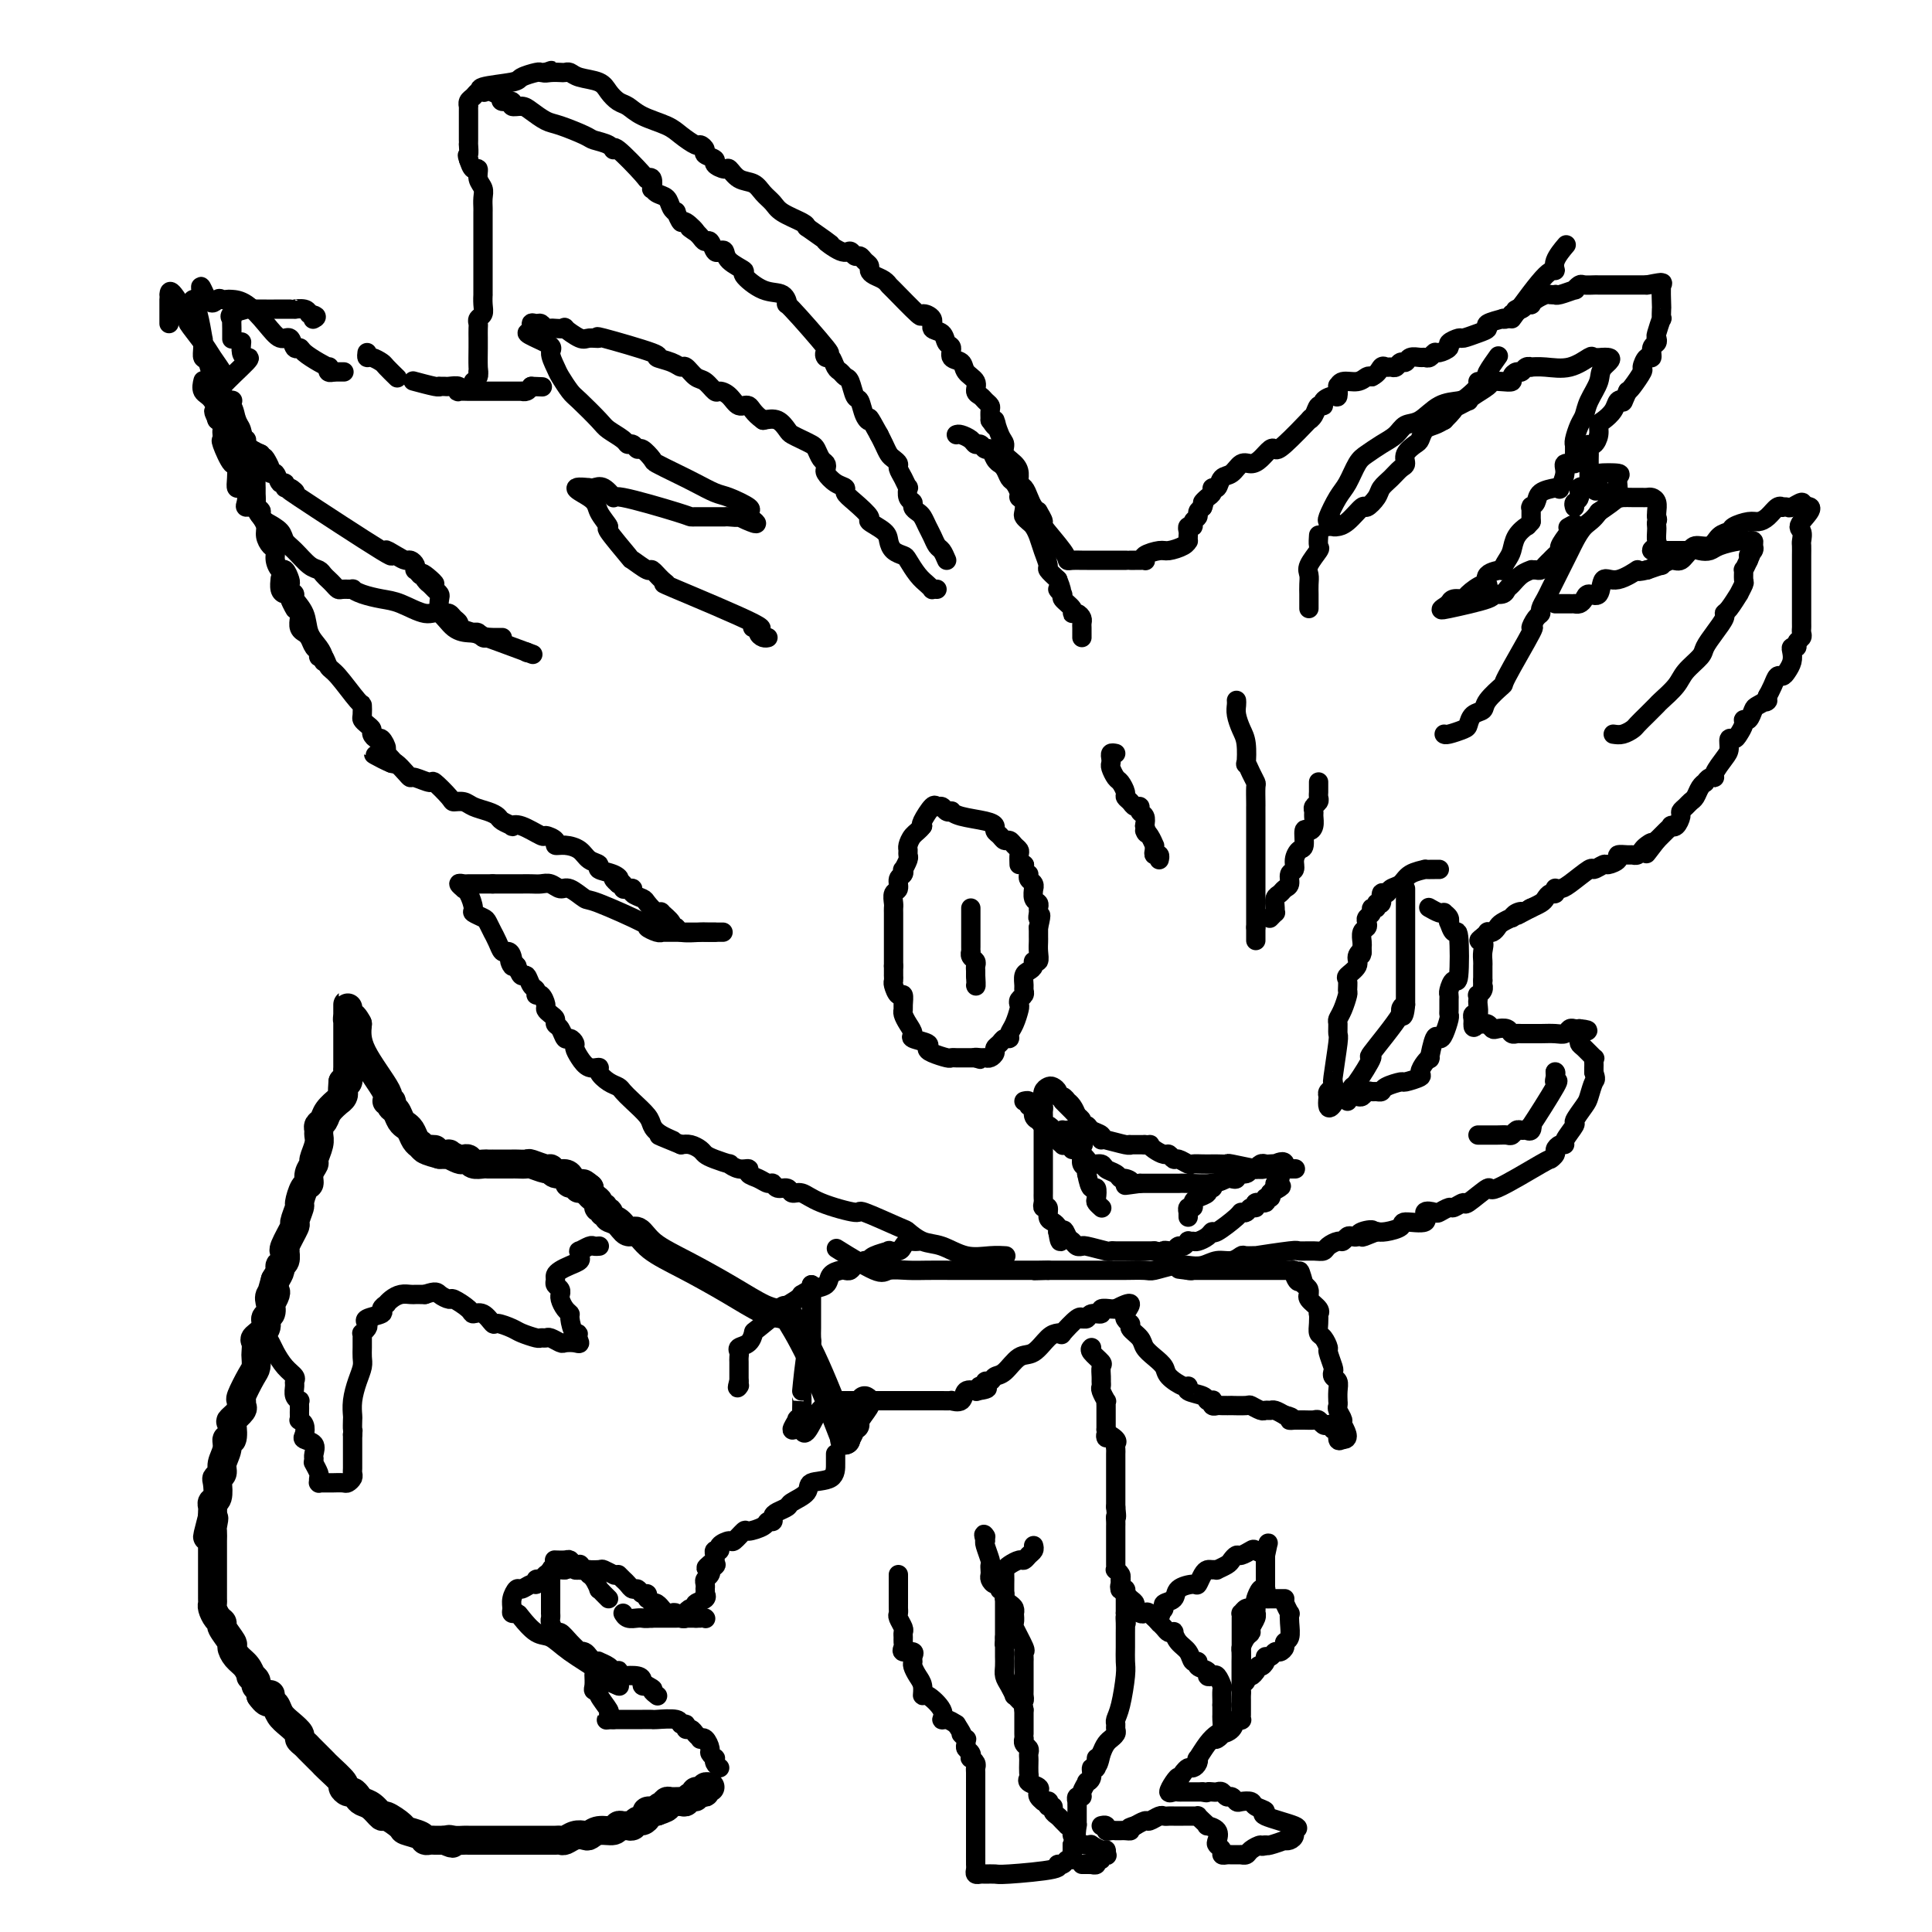 <svg viewBox='0 0 400 400' version='1.1' xmlns='http://www.w3.org/2000/svg' xmlns:xlink='http://www.w3.org/1999/xlink'><g fill='none' stroke='#000000' stroke-width='6' stroke-linecap='round' stroke-linejoin='round'><path d='M179,290c0.235,0.114 0.470,0.229 0,1c-0.470,0.771 -1.646,2.200 -2,3c-0.354,0.800 0.115,0.971 0,1c-0.115,0.029 -0.815,-0.083 -1,0c-0.185,0.083 0.146,0.363 0,1c-0.146,0.637 -0.770,1.633 -1,2c-0.230,0.367 -0.066,0.105 0,0c0.066,-0.105 0.033,-0.052 0,0'/><path d='M175,298c0.000,0.000 0.100,0.100 0.1,0.1'/><path d='M175,298c0.000,0.000 0.100,0.100 0.1,0.1'/><path d='M175,298c-2.400,-6.178 -4.800,-12.356 -7,-17c-2.200,-4.644 -4.200,-7.756 -5,-9c-0.800,-1.244 -0.400,-0.622 0,0'/><path d='M162,272c0.000,0.000 0.100,0.100 0.1,0.1'/><path d='M162,272c-1.120,-0.096 -2.239,-0.191 -4,-1c-1.761,-0.809 -4.163,-2.330 -7,-4c-2.837,-1.670 -6.111,-3.488 -9,-5c-2.889,-1.512 -5.395,-2.720 -7,-4c-1.605,-1.280 -2.310,-2.634 -3,-3c-0.690,-0.366 -1.366,0.257 -2,0c-0.634,-0.257 -1.227,-1.393 -2,-2c-0.773,-0.607 -1.728,-0.684 -2,-1c-0.272,-0.316 0.138,-0.872 0,-1c-0.138,-0.128 -0.824,0.173 -1,0c-0.176,-0.173 0.159,-0.820 0,-1c-0.159,-0.180 -0.813,0.106 -1,0c-0.187,-0.106 0.094,-0.606 0,-1c-0.094,-0.394 -0.564,-0.683 -1,-1c-0.436,-0.317 -0.839,-0.662 -1,-1c-0.161,-0.338 -0.081,-0.669 0,-1'/><path d='M122,246c-2.179,-1.852 -1.128,-0.481 -1,0c0.128,0.481 -0.669,0.074 -1,0c-0.331,-0.074 -0.196,0.186 0,0c0.196,-0.186 0.452,-0.819 0,-1c-0.452,-0.181 -1.613,0.091 -2,0c-0.387,-0.091 0.001,-0.545 0,-1c-0.001,-0.455 -0.389,-0.910 -1,-1c-0.611,-0.090 -1.444,0.186 -2,0c-0.556,-0.186 -0.835,-0.834 -1,-1c-0.165,-0.166 -0.215,0.152 -1,0c-0.785,-0.152 -2.304,-0.773 -3,-1c-0.696,-0.227 -0.568,-0.061 -1,0c-0.432,0.061 -1.425,0.016 -2,0c-0.575,-0.016 -0.732,-0.004 -1,0c-0.268,0.004 -0.645,0.001 -1,0c-0.355,-0.001 -0.687,-0.000 -1,0c-0.313,0.000 -0.608,-0.000 -1,0c-0.392,0.000 -0.882,0.001 -1,0c-0.118,-0.001 0.137,-0.004 0,0c-0.137,0.004 -0.667,0.015 -1,0c-0.333,-0.015 -0.469,-0.056 -1,0c-0.531,0.056 -1.457,0.207 -2,0c-0.543,-0.207 -0.704,-0.774 -1,-1c-0.296,-0.226 -0.726,-0.113 -1,0c-0.274,0.113 -0.393,0.226 -1,0c-0.607,-0.226 -1.702,-0.792 -2,-1c-0.298,-0.208 0.201,-0.060 0,0c-0.201,0.060 -1.100,0.030 -2,0'/><path d='M91,239c-4.973,-1.305 -1.906,-1.067 -1,-1c0.906,0.067 -0.349,-0.037 -1,0c-0.651,0.037 -0.699,0.214 -1,0c-0.301,-0.214 -0.855,-0.818 -1,-1c-0.145,-0.182 0.120,0.057 0,0c-0.120,-0.057 -0.624,-0.409 -1,-1c-0.376,-0.591 -0.625,-1.419 -1,-2c-0.375,-0.581 -0.875,-0.915 -1,-1c-0.125,-0.085 0.126,0.078 0,0c-0.126,-0.078 -0.627,-0.399 -1,-1c-0.373,-0.601 -0.617,-1.482 -1,-2c-0.383,-0.518 -0.905,-0.672 -1,-1c-0.095,-0.328 0.237,-0.831 0,-1c-0.237,-0.169 -1.043,-0.004 -1,0c0.043,0.004 0.935,-0.153 0,-2c-0.935,-1.847 -3.696,-5.385 -5,-8c-1.304,-2.615 -1.152,-4.308 -1,-6'/><path d='M74,212c-1.381,-2.681 -1.834,-1.382 -2,-1c-0.166,0.382 -0.044,-0.152 0,-1c0.044,-0.848 0.012,-2.010 0,-2c-0.012,0.010 -0.003,1.192 0,2c0.003,0.808 0.001,1.243 0,2c-0.001,0.757 -0.001,1.837 0,3c0.001,1.163 0.001,2.410 0,3c-0.001,0.590 -0.004,0.522 0,1c0.004,0.478 0.015,1.501 0,2c-0.015,0.499 -0.056,0.474 0,1c0.056,0.526 0.207,1.603 0,2c-0.207,0.397 -0.774,0.113 -1,0c-0.226,-0.113 -0.113,-0.057 0,0'/><path d='M71,224c-0.173,2.576 -0.106,2.017 0,2c0.106,-0.017 0.250,0.510 0,1c-0.250,0.490 -0.894,0.943 -1,1c-0.106,0.057 0.325,-0.283 0,0c-0.325,0.283 -1.408,1.189 -2,2c-0.592,0.811 -0.693,1.529 -1,2c-0.307,0.471 -0.818,0.697 -1,1c-0.182,0.303 -0.034,0.682 0,1c0.034,0.318 -0.048,0.574 0,1c0.048,0.426 0.224,1.021 0,2c-0.224,0.979 -0.847,2.340 -1,3c-0.153,0.660 0.165,0.619 0,1c-0.165,0.381 -0.814,1.185 -1,2c-0.186,0.815 0.089,1.641 0,2c-0.089,0.359 -0.544,0.250 -1,1c-0.456,0.750 -0.914,2.358 -1,3c-0.086,0.642 0.201,0.316 0,1c-0.201,0.684 -0.891,2.378 -1,3c-0.109,0.622 0.364,0.173 0,1c-0.364,0.827 -1.566,2.929 -2,4c-0.434,1.071 -0.102,1.112 0,1c0.102,-0.112 -0.028,-0.378 0,0c0.028,0.378 0.214,1.400 0,2c-0.214,0.600 -0.827,0.777 -1,1c-0.173,0.223 0.093,0.492 0,1c-0.093,0.508 -0.547,1.254 -1,2'/><path d='M57,265c-2.106,7.047 -0.373,4.164 0,3c0.373,-1.164 -0.616,-0.607 -1,0c-0.384,0.607 -0.163,1.266 0,2c0.163,0.734 0.268,1.543 0,2c-0.268,0.457 -0.909,0.560 -1,1c-0.091,0.440 0.368,1.216 0,2c-0.368,0.784 -1.562,1.576 -2,2c-0.438,0.424 -0.119,0.482 0,1c0.119,0.518 0.038,1.498 0,2c-0.038,0.502 -0.035,0.526 0,1c0.035,0.474 0.100,1.398 0,2c-0.100,0.602 -0.364,0.881 -1,2c-0.636,1.119 -1.642,3.078 -2,4c-0.358,0.922 -0.068,0.808 0,1c0.068,0.192 -0.086,0.690 0,1c0.086,0.310 0.411,0.432 0,1c-0.411,0.568 -1.559,1.583 -2,2c-0.441,0.417 -0.175,0.237 0,1c0.175,0.763 0.258,2.470 0,3c-0.258,0.530 -0.857,-0.117 -1,0c-0.143,0.117 0.172,0.999 0,2c-0.172,1.001 -0.830,2.121 -1,3c-0.170,0.879 0.147,1.517 0,2c-0.147,0.483 -0.757,0.812 -1,1c-0.243,0.188 -0.118,0.235 0,1c0.118,0.765 0.228,2.246 0,3c-0.228,0.754 -0.793,0.779 -1,1c-0.207,0.221 -0.056,0.636 0,1c0.056,0.364 0.016,0.675 0,1c-0.016,0.325 -0.008,0.662 0,1'/><path d='M44,314c-2.011,7.754 -0.539,2.640 0,1c0.539,-1.640 0.144,0.195 0,1c-0.144,0.805 -0.039,0.582 0,1c0.039,0.418 0.010,1.478 0,2c-0.010,0.522 -0.003,0.507 0,1c0.003,0.493 0.001,1.494 0,2c-0.001,0.506 -0.000,0.516 0,1c0.000,0.484 0.000,1.440 0,2c-0.000,0.560 0.000,0.723 0,1c-0.000,0.277 -0.000,0.669 0,1c0.000,0.331 0.000,0.600 0,1c-0.000,0.400 -0.001,0.932 0,1c0.001,0.068 0.003,-0.329 0,0c-0.003,0.329 -0.011,1.384 0,2c0.011,0.616 0.039,0.793 0,1c-0.039,0.207 -0.146,0.444 0,1c0.146,0.556 0.546,1.429 1,2c0.454,0.571 0.961,0.839 1,1c0.039,0.161 -0.389,0.217 0,1c0.389,0.783 1.597,2.295 2,3c0.403,0.705 0.002,0.605 0,1c-0.002,0.395 0.396,1.286 1,2c0.604,0.714 1.415,1.252 2,2c0.585,0.748 0.945,1.706 1,2c0.055,0.294 -0.195,-0.076 0,0c0.195,0.076 0.836,0.598 1,1c0.164,0.402 -0.148,0.685 0,1c0.148,0.315 0.757,0.661 1,1c0.243,0.339 0.122,0.669 0,1'/><path d='M54,351c2.014,2.888 2.048,0.608 2,0c-0.048,-0.608 -0.177,0.457 0,1c0.177,0.543 0.659,0.565 1,1c0.341,0.435 0.539,1.283 1,2c0.461,0.717 1.183,1.305 2,2c0.817,0.695 1.728,1.499 2,2c0.272,0.501 -0.095,0.698 0,1c0.095,0.302 0.653,0.709 1,1c0.347,0.291 0.483,0.467 1,1c0.517,0.533 1.416,1.424 2,2c0.584,0.576 0.853,0.838 1,1c0.147,0.162 0.172,0.225 1,1c0.828,0.775 2.460,2.263 3,3c0.540,0.737 -0.011,0.723 0,1c0.011,0.277 0.583,0.846 1,1c0.417,0.154 0.679,-0.109 1,0c0.321,0.109 0.700,0.588 1,1c0.300,0.412 0.522,0.758 1,1c0.478,0.242 1.211,0.379 2,1c0.789,0.621 1.633,1.724 2,2c0.367,0.276 0.255,-0.276 1,0c0.745,0.276 2.346,1.380 3,2c0.654,0.620 0.359,0.754 1,1c0.641,0.246 2.216,0.602 3,1c0.784,0.398 0.777,0.839 1,1c0.223,0.161 0.675,0.043 1,0c0.325,-0.043 0.521,-0.012 1,0c0.479,0.012 1.239,0.006 2,0'/><path d='M92,381c2.825,1.238 1.386,0.332 1,0c-0.386,-0.332 0.281,-0.089 1,0c0.719,0.089 1.491,0.024 2,0c0.509,-0.024 0.755,-0.006 1,0c0.245,0.006 0.488,0.002 1,0c0.512,-0.002 1.292,-0.000 2,0c0.708,0.000 1.346,0.000 2,0c0.654,-0.000 1.326,-0.000 2,0c0.674,0.000 1.349,-0.000 2,0c0.651,0.000 1.277,0.000 2,0c0.723,-0.000 1.542,-0.000 2,0c0.458,0.000 0.556,0.001 1,0c0.444,-0.001 1.235,-0.004 2,0c0.765,0.004 1.504,0.015 2,0c0.496,-0.015 0.748,-0.055 1,0c0.252,0.055 0.503,0.207 1,0c0.497,-0.207 1.240,-0.772 2,-1c0.760,-0.228 1.537,-0.117 2,0c0.463,0.117 0.610,0.242 1,0c0.390,-0.242 1.022,-0.850 2,-1c0.978,-0.150 2.304,0.157 3,0c0.696,-0.157 0.764,-0.778 1,-1c0.236,-0.222 0.640,-0.045 1,0c0.360,0.045 0.675,-0.043 1,0c0.325,0.043 0.660,0.218 1,0c0.340,-0.218 0.685,-0.829 1,-1c0.315,-0.171 0.600,0.099 1,0c0.400,-0.099 0.915,-0.565 1,-1c0.085,-0.435 -0.262,-0.839 0,-1c0.262,-0.161 1.131,-0.081 2,0'/><path d='M136,375c3.489,-1.171 1.712,-1.099 1,-1c-0.712,0.099 -0.360,0.224 0,0c0.360,-0.224 0.726,-0.796 1,-1c0.274,-0.204 0.456,-0.040 1,0c0.544,0.040 1.452,-0.046 2,0c0.548,0.046 0.738,0.222 1,0c0.262,-0.222 0.596,-0.843 1,-1c0.404,-0.157 0.878,0.150 1,0c0.122,-0.150 -0.107,-0.758 0,-1c0.107,-0.242 0.551,-0.117 1,0c0.449,0.117 0.904,0.227 1,0c0.096,-0.227 -0.166,-0.792 0,-1c0.166,-0.208 0.762,-0.059 1,0c0.238,0.059 0.119,0.030 0,0'/></g>
<g fill='none' stroke='#000000' stroke-width='4' stroke-linecap='round' stroke-linejoin='round'><path d='M149,366c-0.414,-0.302 -0.828,-0.605 -1,-1c-0.172,-0.395 -0.101,-0.884 0,-1c0.101,-0.116 0.233,0.140 0,0c-0.233,-0.140 -0.832,-0.678 -1,-1c-0.168,-0.322 0.096,-0.429 0,-1c-0.096,-0.571 -0.550,-1.607 -1,-2c-0.450,-0.393 -0.895,-0.143 -1,0c-0.105,0.143 0.131,0.178 0,0c-0.131,-0.178 -0.627,-0.568 -1,-1c-0.373,-0.432 -0.622,-0.904 -1,-1c-0.378,-0.096 -0.886,0.185 -1,0c-0.114,-0.185 0.167,-0.834 0,-1c-0.167,-0.166 -0.783,0.152 -1,0c-0.217,-0.152 -0.037,-0.773 -1,-1c-0.963,-0.227 -3.070,-0.061 -4,0c-0.930,0.061 -0.683,0.016 -1,0c-0.317,-0.016 -1.199,-0.004 -2,0c-0.801,0.004 -1.520,0.001 -2,0c-0.480,-0.001 -0.720,-0.000 -1,0c-0.280,0.000 -0.601,0.000 -1,0c-0.399,-0.000 -0.877,-0.000 -1,0c-0.123,0.000 0.108,0.000 0,0c-0.108,-0.000 -0.554,-0.000 -1,0'/><path d='M127,356c-2.229,0.056 -1.300,0.197 -1,0c0.300,-0.197 -0.029,-0.732 0,-1c0.029,-0.268 0.414,-0.270 0,-1c-0.414,-0.730 -1.628,-2.189 -2,-3c-0.372,-0.811 0.096,-0.974 0,-1c-0.096,-0.026 -0.758,0.086 -1,0c-0.242,-0.086 -0.065,-0.369 0,-1c0.065,-0.631 0.019,-1.609 0,-2c-0.019,-0.391 -0.009,-0.196 0,0'/><path d='M123,344c0.477,0.022 0.955,0.045 1,0c0.045,-0.045 -0.342,-0.157 0,0c0.342,0.157 1.412,0.582 2,1c0.588,0.418 0.695,0.830 1,1c0.305,0.170 0.810,0.097 1,0c0.190,-0.097 0.065,-0.219 0,0c-0.065,0.219 -0.071,0.780 0,1c0.071,0.220 0.218,0.097 1,0c0.782,-0.097 2.199,-0.170 3,0c0.801,0.170 0.985,0.584 1,1c0.015,0.416 -0.139,0.833 0,1c0.139,0.167 0.569,0.083 1,0'/><path d='M134,349c1.869,0.940 1.042,0.792 1,1c-0.042,0.208 0.702,0.774 1,1c0.298,0.226 0.149,0.113 0,0'/><path d='M173,301c-0.006,0.524 -0.012,1.047 0,2c0.012,0.953 0.044,2.335 -1,3c-1.044,0.665 -3.162,0.612 -4,1c-0.838,0.388 -0.397,1.217 -1,2c-0.603,0.783 -2.252,1.520 -3,2c-0.748,0.480 -0.596,0.702 -1,1c-0.404,0.298 -1.363,0.671 -2,1c-0.637,0.329 -0.952,0.614 -1,1c-0.048,0.386 0.171,0.872 0,1c-0.171,0.128 -0.732,-0.101 -1,0c-0.268,0.101 -0.241,0.534 -1,1c-0.759,0.466 -2.302,0.965 -3,1c-0.698,0.035 -0.550,-0.393 -1,0c-0.450,0.393 -1.497,1.607 -2,2c-0.503,0.393 -0.460,-0.035 -1,0c-0.540,0.035 -1.661,0.534 -2,1c-0.339,0.466 0.105,0.898 0,1c-0.105,0.102 -0.759,-0.126 -1,0c-0.241,0.126 -0.069,0.608 0,1c0.069,0.392 0.034,0.696 0,1'/><path d='M148,323c-3.653,2.792 -0.787,1.273 0,1c0.787,-0.273 -0.507,0.700 -1,1c-0.493,0.300 -0.185,-0.073 0,0c0.185,0.073 0.246,0.593 0,1c-0.246,0.407 -0.798,0.702 -1,1c-0.202,0.298 -0.055,0.601 0,1c0.055,0.399 0.017,0.895 0,1c-0.017,0.105 -0.012,-0.179 0,0c0.012,0.179 0.032,0.823 0,1c-0.032,0.177 -0.116,-0.111 0,0c0.116,0.111 0.434,0.621 0,1c-0.434,0.379 -1.618,0.627 -2,1c-0.382,0.373 0.038,0.870 0,1c-0.038,0.130 -0.534,-0.109 -1,0c-0.466,0.109 -0.902,0.565 -1,1c-0.098,0.435 0.143,0.849 0,1c-0.143,0.151 -0.671,0.041 -1,0c-0.329,-0.041 -0.459,-0.011 -1,0c-0.541,0.011 -1.492,0.003 -2,0c-0.508,-0.003 -0.574,-0.001 -1,0c-0.426,0.001 -1.213,0.000 -2,0'/><path d='M135,335c-1.545,0.154 -1.906,0.037 -2,0c-0.094,-0.037 0.080,0.004 0,0c-0.080,-0.004 -0.413,-0.053 -1,0c-0.587,0.053 -1.427,0.206 -2,0c-0.573,-0.206 -0.878,-0.773 -1,-1c-0.122,-0.227 -0.061,-0.113 0,0'/><path d='M126,331c-0.303,-0.295 -0.607,-0.591 -1,-1c-0.393,-0.409 -0.876,-0.933 -1,-1c-0.124,-0.067 0.111,0.322 0,0c-0.111,-0.322 -0.568,-1.356 -1,-2c-0.432,-0.644 -0.838,-0.898 -1,-1c-0.162,-0.102 -0.081,-0.051 0,0'/><path d='M122,325c-0.311,-0.030 -0.622,-0.060 -1,0c-0.378,0.060 -0.823,0.208 -1,0c-0.177,-0.208 -0.088,-0.774 0,-1c0.088,-0.226 0.174,-0.113 0,0c-0.174,0.113 -0.607,0.226 -1,0c-0.393,-0.226 -0.746,-0.793 -1,-1c-0.254,-0.207 -0.408,-0.056 -1,0c-0.592,0.056 -1.621,0.015 -2,0c-0.379,-0.015 -0.108,-0.004 0,0c0.108,0.004 0.054,0.002 0,0'/><path d='M115,324c-0.423,0.333 -0.845,0.667 -1,1c-0.155,0.333 -0.041,0.667 0,1c0.041,0.333 0.011,0.666 0,1c-0.011,0.334 -0.003,0.670 0,1c0.003,0.330 0.001,0.653 0,1c-0.001,0.347 -0.000,0.719 0,1c0.000,0.281 0.000,0.471 0,1c-0.000,0.529 -0.001,1.397 0,2c0.001,0.603 0.003,0.940 0,1c-0.003,0.060 -0.013,-0.157 0,0c0.013,0.157 0.047,0.689 0,1c-0.047,0.311 -0.177,0.402 0,1c0.177,0.598 0.659,1.701 1,2c0.341,0.299 0.539,-0.208 1,0c0.461,0.208 1.184,1.130 2,2c0.816,0.870 1.724,1.686 2,2c0.276,0.314 -0.081,0.124 0,0c0.081,-0.124 0.599,-0.183 1,0c0.401,0.183 0.686,0.609 1,1c0.314,0.391 0.659,0.746 1,1c0.341,0.254 0.679,0.408 1,1c0.321,0.592 0.625,1.621 1,2c0.375,0.379 0.821,0.108 1,0c0.179,-0.108 0.089,-0.054 0,0'/><path d='M127,347c-0.111,-0.111 -0.222,-0.222 0,0c0.222,0.222 0.778,0.778 1,1c0.222,0.222 0.111,0.111 0,0'/><path d='M128,349c0.000,0.000 0.000,0.000 0,0c0.000,0.000 0.000,0.000 0,0c0.000,-0.000 0.000,0.000 0,0'/><path d='M128,349c0.207,0.079 0.414,0.157 0,0c-0.414,-0.157 -1.450,-0.551 -2,-1c-0.550,-0.449 -0.613,-0.954 -2,-2c-1.387,-1.046 -4.098,-2.634 -6,-4c-1.902,-1.366 -2.997,-2.509 -4,-3c-1.003,-0.491 -1.915,-0.330 -3,-1c-1.085,-0.670 -2.344,-2.171 -3,-3c-0.656,-0.829 -0.708,-0.986 -1,-1c-0.292,-0.014 -0.822,0.117 -1,0c-0.178,-0.117 -0.003,-0.480 0,-1c0.003,-0.520 -0.167,-1.196 0,-2c0.167,-0.804 0.671,-1.736 1,-2c0.329,-0.264 0.484,0.140 1,0c0.516,-0.140 1.394,-0.825 2,-1c0.606,-0.175 0.940,0.160 1,0c0.060,-0.160 -0.153,-0.813 0,-1c0.153,-0.187 0.671,0.094 1,0c0.329,-0.094 0.470,-0.561 1,-1c0.530,-0.439 1.450,-0.849 2,-1c0.550,-0.151 0.728,-0.043 1,0c0.272,0.043 0.636,0.022 1,0'/><path d='M117,325c1.943,-0.619 1.801,-0.167 2,0c0.199,0.167 0.740,0.048 1,0c0.260,-0.048 0.238,-0.027 1,0c0.762,0.027 2.307,0.059 3,0c0.693,-0.059 0.533,-0.208 1,0c0.467,0.208 1.562,0.774 2,1c0.438,0.226 0.219,0.113 0,0'/><path d='M128,326c0.333,0.342 0.666,0.684 1,1c0.334,0.316 0.668,0.605 1,1c0.332,0.395 0.663,0.894 1,1c0.337,0.106 0.679,-0.182 1,0c0.321,0.182 0.622,0.832 1,1c0.378,0.168 0.832,-0.147 1,0c0.168,0.147 0.048,0.756 0,1c-0.048,0.244 -0.024,0.122 0,0'/><path d='M135,332c0.303,-0.121 0.606,-0.242 1,0c0.394,0.242 0.879,0.849 1,1c0.121,0.151 -0.123,-0.152 0,0c0.123,0.152 0.612,0.759 1,1c0.388,0.241 0.676,0.117 1,0c0.324,-0.117 0.683,-0.228 1,0c0.317,0.228 0.593,0.793 1,1c0.407,0.207 0.944,0.055 1,0c0.056,-0.055 -0.370,-0.015 0,0c0.370,0.015 1.534,0.004 2,0c0.466,-0.004 0.233,-0.002 0,0'/><path d='M144,335c0.417,0.000 0.833,0.000 1,0c0.167,0.000 0.083,0.000 0,0'/><path d='M146,335c0.000,0.000 0.100,0.100 0.1,0.1'/><path d='M186,326c-0.000,0.173 -0.000,0.347 0,1c0.000,0.653 0.000,1.786 0,2c-0.000,0.214 -0.001,-0.491 0,0c0.001,0.491 0.004,2.177 0,3c-0.004,0.823 -0.015,0.784 0,1c0.015,0.216 0.057,0.688 0,1c-0.057,0.312 -0.211,0.465 0,1c0.211,0.535 0.789,1.453 1,2c0.211,0.547 0.054,0.725 0,1c-0.054,0.275 -0.007,0.647 0,1c0.007,0.353 -0.026,0.686 0,1c0.026,0.314 0.112,0.609 0,1c-0.112,0.391 -0.423,0.877 0,1c0.423,0.123 1.580,-0.119 2,0c0.420,0.119 0.102,0.597 0,1c-0.102,0.403 0.011,0.729 0,1c-0.011,0.271 -0.146,0.487 0,1c0.146,0.513 0.572,1.324 1,2c0.428,0.676 0.856,1.219 1,2c0.144,0.781 0.002,1.802 0,2c-0.002,0.198 0.135,-0.428 1,0c0.865,0.428 2.459,1.908 3,3c0.541,1.092 0.030,1.794 0,2c-0.030,0.206 0.420,-0.084 1,0c0.580,0.084 1.290,0.542 2,1'/><path d='M198,357c1.867,2.864 1.035,2.024 1,2c-0.035,-0.024 0.726,0.767 1,1c0.274,0.233 0.060,-0.091 0,0c-0.060,0.091 0.036,0.598 0,1c-0.036,0.402 -0.202,0.699 0,1c0.202,0.301 0.772,0.606 1,1c0.228,0.394 0.114,0.878 0,1c-0.114,0.122 -0.227,-0.117 0,0c0.227,0.117 0.793,0.590 1,1c0.207,0.410 0.056,0.758 0,1c-0.056,0.242 -0.015,0.379 0,1c0.015,0.621 0.004,1.724 0,2c-0.004,0.276 -0.001,-0.277 0,0c0.001,0.277 0.000,1.384 0,2c-0.000,0.616 -0.000,0.743 0,1c0.000,0.257 0.000,0.646 0,1c-0.000,0.354 -0.000,0.675 0,1c0.000,0.325 0.000,0.654 0,1c-0.000,0.346 -0.000,0.709 0,1c0.000,0.291 0.000,0.512 0,1c-0.000,0.488 -0.000,1.244 0,2c0.000,0.756 0.000,1.511 0,2c-0.000,0.489 -0.000,0.711 0,1c0.000,0.289 0.000,0.644 0,1'/><path d='M202,383c-0.000,2.809 -0.001,1.331 0,1c0.001,-0.331 0.004,0.486 0,1c-0.004,0.514 -0.013,0.726 0,1c0.013,0.274 0.049,0.609 0,1c-0.049,0.391 -0.182,0.838 0,1c0.182,0.162 0.681,0.041 1,0c0.319,-0.041 0.459,-0.001 1,0c0.541,0.001 1.483,-0.037 2,0c0.517,0.037 0.611,0.150 3,0c2.389,-0.150 7.075,-0.561 9,-1c1.925,-0.439 1.090,-0.905 1,-1c-0.090,-0.095 0.564,0.182 1,0c0.436,-0.182 0.653,-0.823 1,-1c0.347,-0.177 0.825,0.110 1,0c0.175,-0.110 0.047,-0.617 0,-1c-0.047,-0.383 -0.013,-0.642 0,-1c0.013,-0.358 0.004,-0.817 0,-1c-0.004,-0.183 -0.002,-0.092 0,0'/><path d='M222,382c0.602,-1.183 0.106,-1.640 0,-2c-0.106,-0.360 0.179,-0.621 0,-1c-0.179,-0.379 -0.823,-0.875 -1,-1c-0.177,-0.125 0.111,0.120 0,0c-0.111,-0.120 -0.622,-0.606 -1,-1c-0.378,-0.394 -0.623,-0.698 -1,-1c-0.377,-0.302 -0.885,-0.603 -1,-1c-0.115,-0.397 0.162,-0.891 0,-1c-0.162,-0.109 -0.762,0.167 -1,0c-0.238,-0.167 -0.115,-0.777 0,-1c0.115,-0.223 0.223,-0.060 0,0c-0.223,0.060 -0.778,0.017 -1,0c-0.222,-0.017 -0.111,-0.009 0,0'/><path d='M216,373c-0.406,-0.333 -0.813,-0.667 -1,-1c-0.187,-0.333 -0.155,-0.666 0,-1c0.155,-0.334 0.434,-0.671 0,-1c-0.434,-0.329 -1.580,-0.651 -2,-1c-0.420,-0.349 -0.113,-0.723 0,-1c0.113,-0.277 0.031,-0.455 0,-1c-0.031,-0.545 -0.012,-1.455 0,-2c0.012,-0.545 0.017,-0.724 0,-1c-0.017,-0.276 -0.057,-0.648 0,-1c0.057,-0.352 0.211,-0.685 0,-1c-0.211,-0.315 -0.789,-0.613 -1,-1c-0.211,-0.387 -0.057,-0.863 0,-1c0.057,-0.137 0.015,0.065 0,0c-0.015,-0.065 -0.004,-0.399 0,-1c0.004,-0.601 0.001,-1.470 0,-2c-0.001,-0.530 -0.000,-0.719 0,-1c0.000,-0.281 0.000,-0.652 0,-1c-0.000,-0.348 -0.000,-0.674 0,-1'/><path d='M212,354c-0.619,-3.328 -0.166,-2.149 0,-2c0.166,0.149 0.044,-0.734 0,-1c-0.044,-0.266 -0.012,0.083 0,0c0.012,-0.083 0.003,-0.600 0,-1c-0.003,-0.400 -0.001,-0.685 0,-1c0.001,-0.315 0.000,-0.662 0,-1c-0.000,-0.338 0.000,-0.668 0,-1c-0.000,-0.332 -0.001,-0.667 0,-1c0.001,-0.333 0.002,-0.663 0,-1c-0.002,-0.337 -0.008,-0.679 0,-1c0.008,-0.321 0.030,-0.620 0,-1c-0.030,-0.380 -0.113,-0.842 0,-1c0.113,-0.158 0.422,-0.013 0,-1c-0.422,-0.987 -1.577,-3.104 -2,-4c-0.423,-0.896 -0.116,-0.569 0,-1c0.116,-0.431 0.042,-1.621 0,-2c-0.042,-0.379 -0.050,0.053 0,0c0.050,-0.053 0.158,-0.592 0,-1c-0.158,-0.408 -0.581,-0.687 -1,-1c-0.419,-0.313 -0.834,-0.661 -1,-1c-0.166,-0.339 -0.083,-0.670 0,-1'/><path d='M208,330c-0.857,-3.875 -1.000,-1.563 -1,-1c0.000,0.563 0.144,-0.622 0,-1c-0.144,-0.378 -0.575,0.053 -1,0c-0.425,-0.053 -0.845,-0.590 -1,-1c-0.155,-0.410 -0.045,-0.695 0,-1c0.045,-0.305 0.026,-0.632 0,-1c-0.026,-0.368 -0.058,-0.779 0,-1c0.058,-0.221 0.208,-0.252 0,-1c-0.208,-0.748 -0.774,-2.214 -1,-3c-0.226,-0.786 -0.113,-0.893 0,-1'/><path d='M204,319c-0.622,-1.933 -0.178,-1.267 0,-1c0.178,0.267 0.089,0.133 0,0'/><path d='M214,320c0.087,0.341 0.175,0.683 0,1c-0.175,0.317 -0.611,0.610 -1,1c-0.389,0.390 -0.731,0.877 -1,1c-0.269,0.123 -0.464,-0.118 -1,0c-0.536,0.118 -1.411,0.596 -2,1c-0.589,0.404 -0.890,0.734 -1,1c-0.110,0.266 -0.030,0.466 0,1c0.030,0.534 0.008,1.400 0,2c-0.008,0.600 -0.002,0.934 0,1c0.002,0.066 0.001,-0.137 0,0c-0.001,0.137 -0.000,0.615 0,1c0.000,0.385 0.000,0.677 0,1c-0.000,0.323 -0.000,0.677 0,1c0.000,0.323 0.000,0.615 0,1c-0.000,0.385 -0.000,0.864 0,1c0.000,0.136 0.000,-0.069 0,0c-0.000,0.069 -0.000,0.414 0,1c0.000,0.586 0.000,1.415 0,2c-0.000,0.585 -0.000,0.927 0,1c0.000,0.073 0.000,-0.122 0,0c-0.000,0.122 -0.000,0.561 0,1'/><path d='M208,339c-0.155,2.500 -0.041,1.250 0,1c0.041,-0.250 0.010,0.499 0,1c-0.010,0.501 -0.000,0.752 0,1c0.000,0.248 -0.010,0.491 0,1c0.010,0.509 0.040,1.284 0,2c-0.040,0.716 -0.151,1.372 0,2c0.151,0.628 0.562,1.226 1,2c0.438,0.774 0.901,1.723 1,2c0.099,0.277 -0.166,-0.118 0,0c0.166,0.118 0.762,0.748 1,1c0.238,0.252 0.119,0.126 0,0'/><path d='M226,279c-0.227,0.212 -0.453,0.424 0,1c0.453,0.576 1.586,1.517 2,2c0.414,0.483 0.110,0.509 0,1c-0.110,0.491 -0.026,1.446 0,2c0.026,0.554 -0.007,0.708 0,1c0.007,0.292 0.054,0.722 0,1c-0.054,0.278 -0.211,0.403 0,1c0.211,0.597 0.789,1.666 1,2c0.211,0.334 0.057,-0.065 0,0c-0.057,0.065 -0.015,0.595 0,1c0.015,0.405 0.004,0.686 0,1c-0.004,0.314 -0.001,0.662 0,1c0.001,0.338 0.000,0.668 0,1c-0.000,0.332 -0.000,0.666 0,1c0.000,0.334 0.000,0.667 0,1'/><path d='M229,296c0.343,2.809 -0.300,1.330 0,1c0.300,-0.330 1.545,0.489 2,1c0.455,0.511 0.122,0.714 0,1c-0.122,0.286 -0.033,0.654 0,1c0.033,0.346 0.009,0.669 0,1c-0.009,0.331 -0.002,0.671 0,1c0.002,0.329 0.001,0.647 0,1c-0.001,0.353 -0.000,0.739 0,1c0.000,0.261 0.000,0.395 0,1c-0.000,0.605 -0.000,1.682 0,2c0.000,0.318 0.000,-0.122 0,0c-0.000,0.122 -0.000,0.806 0,1c0.000,0.194 0.000,-0.102 0,0c-0.000,0.102 -0.000,0.602 0,1c0.000,0.398 0.000,0.694 0,1c-0.000,0.306 -0.000,0.621 0,1c0.000,0.379 0.000,0.823 0,1c-0.000,0.177 -0.000,0.089 0,0'/><path d='M231,312c0.309,2.881 0.083,2.085 0,2c-0.083,-0.085 -0.022,0.542 0,1c0.022,0.458 0.006,0.749 0,1c-0.006,0.251 -0.002,0.463 0,1c0.002,0.537 0.000,1.401 0,2c-0.000,0.599 -0.000,0.934 0,1c0.000,0.066 -0.000,-0.137 0,0c0.000,0.137 0.000,0.615 0,1c-0.000,0.385 -0.001,0.677 0,1c0.001,0.323 0.004,0.678 0,1c-0.004,0.322 -0.015,0.611 0,1c0.015,0.389 0.057,0.878 0,1c-0.057,0.122 -0.211,-0.121 0,0c0.211,0.121 0.788,0.607 1,1c0.212,0.393 0.061,0.693 0,1c-0.061,0.307 -0.030,0.621 0,1c0.030,0.379 0.061,0.821 0,1c-0.061,0.179 -0.212,0.093 0,0c0.212,-0.093 0.789,-0.193 1,0c0.211,0.193 0.057,0.679 0,1c-0.057,0.321 -0.015,0.478 0,1c0.015,0.522 0.004,1.410 0,2c-0.004,0.590 -0.001,0.883 0,1c0.001,0.117 0.001,0.059 0,0'/><path d='M233,334c0.309,3.592 0.083,1.571 0,1c-0.083,-0.571 -0.021,0.308 0,1c0.021,0.692 0.003,1.196 0,2c-0.003,0.804 0.009,1.907 0,3c-0.009,1.093 -0.041,2.177 0,3c0.041,0.823 0.154,1.386 0,3c-0.154,1.614 -0.576,4.277 -1,6c-0.424,1.723 -0.850,2.504 -1,3c-0.150,0.496 -0.025,0.707 0,1c0.025,0.293 -0.049,0.669 0,1c0.049,0.331 0.220,0.616 0,1c-0.220,0.384 -0.832,0.866 -1,1c-0.168,0.134 0.109,-0.079 0,0c-0.109,0.079 -0.602,0.451 -1,1c-0.398,0.549 -0.699,1.274 -1,2'/><path d='M228,363c-1.018,4.584 -1.061,1.544 -1,1c0.061,-0.544 0.228,1.408 0,2c-0.228,0.592 -0.850,-0.175 -1,0c-0.150,0.175 0.171,1.291 0,2c-0.171,0.709 -0.834,1.012 -1,1c-0.166,-0.012 0.166,-0.339 0,0c-0.166,0.339 -0.829,1.344 -1,2c-0.171,0.656 0.150,0.964 0,1c-0.150,0.036 -0.772,-0.198 -1,0c-0.228,0.198 -0.061,0.830 0,1c0.061,0.170 0.016,-0.122 0,0c-0.016,0.122 -0.004,0.657 0,1c0.004,0.343 -0.001,0.495 0,1c0.001,0.505 0.007,1.365 0,2c-0.007,0.635 -0.026,1.046 0,1c0.026,-0.046 0.096,-0.549 0,0c-0.096,0.549 -0.359,2.151 0,3c0.359,0.849 1.340,0.945 2,1c0.660,0.055 1.000,0.070 1,0c-0.000,-0.070 -0.340,-0.225 0,0c0.340,0.225 1.361,0.830 2,1c0.639,0.170 0.897,-0.094 1,0c0.103,0.094 0.052,0.547 0,1'/><path d='M229,384c0.684,0.399 -0.605,-0.103 -1,0c-0.395,0.103 0.105,0.812 0,1c-0.105,0.188 -0.816,-0.146 -1,0c-0.184,0.146 0.157,0.771 0,1c-0.157,0.229 -0.813,0.061 -1,0c-0.187,-0.061 0.094,-0.016 0,0c-0.094,0.016 -0.564,0.004 -1,0c-0.436,-0.004 -0.839,-0.001 -1,0c-0.161,0.001 -0.081,0.001 0,0'/><path d='M232,327c0.000,0.000 0.100,0.100 0.1,0.1'/><path d='M232,327c0.052,0.364 0.104,0.727 0,1c-0.104,0.273 -0.365,0.455 0,1c0.365,0.545 1.355,1.453 2,2c0.645,0.547 0.945,0.733 1,1c0.055,0.267 -0.135,0.615 0,1c0.135,0.385 0.596,0.806 1,1c0.404,0.194 0.752,0.160 1,0c0.248,-0.160 0.395,-0.446 1,0c0.605,0.446 1.669,1.622 2,2c0.331,0.378 -0.069,-0.044 0,0c0.069,0.044 0.609,0.554 1,1c0.391,0.446 0.633,0.829 1,1c0.367,0.171 0.857,0.131 1,0c0.143,-0.131 -0.063,-0.351 0,0c0.063,0.351 0.393,1.274 1,2c0.607,0.726 1.491,1.255 2,2c0.509,0.745 0.643,1.706 1,2c0.357,0.294 0.936,-0.078 1,0c0.064,0.078 -0.386,0.608 0,1c0.386,0.392 1.610,0.648 2,1c0.390,0.352 -0.053,0.800 0,1c0.053,0.200 0.603,0.151 1,0c0.397,-0.151 0.642,-0.405 1,0c0.358,0.405 0.828,1.469 1,2c0.172,0.531 0.046,0.527 0,1c-0.046,0.473 -0.013,1.421 0,2c0.013,0.579 0.007,0.790 0,1'/><path d='M253,353c0.003,1.041 0.009,1.642 0,2c-0.009,0.358 -0.034,0.472 0,1c0.034,0.528 0.128,1.472 0,2c-0.128,0.528 -0.478,0.642 -1,1c-0.522,0.358 -1.215,0.962 -2,2c-0.785,1.038 -1.663,2.512 -2,3c-0.337,0.488 -0.132,-0.010 0,0c0.132,0.010 0.190,0.528 0,1c-0.190,0.472 -0.628,0.896 -1,1c-0.372,0.104 -0.678,-0.113 -1,0c-0.322,0.113 -0.661,0.557 -1,1'/><path d='M245,367c-1.423,2.364 -0.981,1.274 -1,1c-0.019,-0.274 -0.501,0.266 -1,1c-0.499,0.734 -1.017,1.661 -1,2c0.017,0.339 0.569,0.091 1,0c0.431,-0.091 0.742,-0.024 1,0c0.258,0.024 0.464,0.007 1,0c0.536,-0.007 1.401,-0.002 2,0c0.599,0.002 0.930,0.000 1,0c0.070,-0.000 -0.123,-0.000 0,0c0.123,0.000 0.561,0.000 1,0'/><path d='M249,371c1.107,0.311 0.874,0.087 1,0c0.126,-0.087 0.611,-0.038 1,0c0.389,0.038 0.682,0.067 1,0c0.318,-0.067 0.661,-0.228 1,0c0.339,0.228 0.672,0.845 1,1c0.328,0.155 0.649,-0.152 1,0c0.351,0.152 0.730,0.762 1,1c0.270,0.238 0.430,0.104 1,0c0.570,-0.104 1.548,-0.179 2,0c0.452,0.179 0.376,0.611 1,1c0.624,0.389 1.947,0.734 2,1c0.053,0.266 -1.165,0.453 0,1c1.165,0.547 4.714,1.453 6,2c1.286,0.547 0.309,0.734 0,1c-0.309,0.266 0.050,0.611 0,1c-0.050,0.389 -0.511,0.822 -1,1c-0.489,0.178 -1.007,0.099 -1,0c0.007,-0.099 0.540,-0.219 0,0c-0.540,0.219 -2.154,0.777 -3,1c-0.846,0.223 -0.923,0.112 -1,0'/><path d='M262,382c-1.045,0.574 -0.657,0.010 -1,0c-0.343,-0.010 -1.415,0.533 -2,1c-0.585,0.467 -0.682,0.857 -1,1c-0.318,0.143 -0.859,0.038 -1,0c-0.141,-0.038 0.116,-0.009 0,0c-0.116,0.009 -0.604,-0.000 -1,0c-0.396,0.000 -0.698,0.011 -1,0c-0.302,-0.011 -0.603,-0.043 -1,0c-0.397,0.043 -0.889,0.163 -1,0c-0.111,-0.163 0.159,-0.608 0,-1c-0.159,-0.392 -0.746,-0.731 -1,-1c-0.254,-0.269 -0.176,-0.467 0,-1c0.176,-0.533 0.450,-1.400 0,-2c-0.450,-0.600 -1.622,-0.931 -2,-1c-0.378,-0.069 0.040,0.125 0,0c-0.040,-0.125 -0.538,-0.569 -1,-1c-0.462,-0.431 -0.887,-0.847 -1,-1c-0.113,-0.153 0.086,-0.041 0,0c-0.086,0.041 -0.457,0.011 -1,0c-0.543,-0.011 -1.258,-0.004 -2,0c-0.742,0.004 -1.512,0.005 -2,0c-0.488,-0.005 -0.693,-0.016 -1,0c-0.307,0.016 -0.717,0.061 -1,0c-0.283,-0.061 -0.441,-0.226 -1,0c-0.559,0.226 -1.521,0.844 -2,1c-0.479,0.156 -0.475,-0.150 -1,0c-0.525,0.150 -1.579,0.757 -2,1c-0.421,0.243 -0.211,0.121 0,0'/><path d='M235,378c-2.189,0.536 -1.160,0.876 -1,1c0.160,0.124 -0.548,0.033 -1,0c-0.452,-0.033 -0.647,-0.008 -1,0c-0.353,0.008 -0.864,-0.002 -1,0c-0.136,0.002 0.103,0.015 0,0c-0.103,-0.015 -0.550,-0.056 -1,0c-0.450,0.056 -0.904,0.211 -1,0c-0.096,-0.211 0.167,-0.788 0,-1c-0.167,-0.212 -0.762,-0.061 -1,0c-0.238,0.061 -0.119,0.030 0,0'/><path d='M251,360c0.295,0.117 0.589,0.234 1,0c0.411,-0.234 0.937,-0.819 1,-1c0.063,-0.181 -0.337,0.043 0,0c0.337,-0.043 1.411,-0.354 2,-1c0.589,-0.646 0.694,-1.626 1,-2c0.306,-0.374 0.814,-0.142 1,0c0.186,0.142 0.050,0.193 0,0c-0.050,-0.193 -0.013,-0.629 0,-1c0.013,-0.371 0.004,-0.677 0,-1c-0.004,-0.323 -0.002,-0.664 0,-1c0.002,-0.336 0.005,-0.667 0,-1c-0.005,-0.333 -0.016,-0.668 0,-1c0.016,-0.332 0.060,-0.663 0,-1c-0.060,-0.337 -0.223,-0.682 0,-1c0.223,-0.318 0.833,-0.611 1,-1c0.167,-0.389 -0.109,-0.874 0,-1c0.109,-0.126 0.603,0.107 1,0c0.397,-0.107 0.699,-0.553 1,-1'/><path d='M260,346c0.626,-1.730 0.693,-1.056 1,-1c0.307,0.056 0.856,-0.506 1,-1c0.144,-0.494 -0.115,-0.920 0,-1c0.115,-0.080 0.604,0.185 1,0c0.396,-0.185 0.698,-0.822 1,-1c0.302,-0.178 0.603,0.101 1,0c0.397,-0.101 0.891,-0.581 1,-1c0.109,-0.419 -0.166,-0.776 0,-1c0.166,-0.224 0.773,-0.316 1,-1c0.227,-0.684 0.075,-1.959 0,-3c-0.075,-1.041 -0.072,-1.846 0,-2c0.072,-0.154 0.212,0.343 0,0c-0.212,-0.343 -0.775,-1.527 -1,-2c-0.225,-0.473 -0.113,-0.237 0,0'/><path d='M266,331c-0.333,-0.000 -0.667,-0.001 -1,0c-0.333,0.001 -0.667,0.003 -1,0c-0.333,-0.003 -0.667,-0.011 -1,0c-0.333,0.011 -0.666,0.040 -1,0c-0.334,-0.040 -0.668,-0.150 -1,0c-0.332,0.150 -0.663,0.561 -1,1c-0.337,0.439 -0.679,0.905 -1,1c-0.321,0.095 -0.622,-0.183 -1,0c-0.378,0.183 -0.833,0.827 -1,1c-0.167,0.173 -0.045,-0.124 0,0c0.045,0.124 0.012,0.671 0,1c-0.012,0.329 -0.003,0.441 0,1c0.003,0.559 0.001,1.564 0,2c-0.001,0.436 -0.000,0.302 0,1c0.000,0.698 0.000,2.228 0,3c-0.000,0.772 -0.000,0.785 0,1c0.000,0.215 0.000,0.631 0,1c-0.000,0.369 -0.000,0.690 0,1c0.000,0.310 0.000,0.608 0,1c-0.000,0.392 -0.000,0.878 0,1c0.000,0.122 0.000,-0.121 0,0c-0.000,0.121 -0.000,0.606 0,1c0.000,0.394 0.000,0.697 0,1'/><path d='M257,349c0.000,1.914 0.000,-0.801 0,-2c-0.000,-1.199 -0.001,-0.884 0,-1c0.001,-0.116 0.003,-0.665 0,-1c-0.003,-0.335 -0.011,-0.457 0,-1c0.011,-0.543 0.040,-1.506 0,-2c-0.040,-0.494 -0.151,-0.517 0,-1c0.151,-0.483 0.562,-1.426 1,-2c0.438,-0.574 0.902,-0.779 1,-1c0.098,-0.221 -0.170,-0.459 0,-1c0.170,-0.541 0.777,-1.387 1,-2c0.223,-0.613 0.063,-0.995 0,-1c-0.063,-0.005 -0.027,0.367 0,0c0.027,-0.367 0.046,-1.472 0,-2c-0.046,-0.528 -0.156,-0.481 0,-1c0.156,-0.519 0.578,-1.606 1,-2c0.422,-0.394 0.845,-0.094 1,0c0.155,0.094 0.041,-0.016 0,0c-0.041,0.016 -0.011,0.159 0,0c0.011,-0.159 0.003,-0.620 0,-1c-0.003,-0.380 -0.001,-0.679 0,-1c0.001,-0.321 0.000,-0.663 0,-1c-0.000,-0.337 -0.000,-0.668 0,-1c0.000,-0.332 0.000,-0.666 0,-1c-0.000,-0.334 -0.000,-0.667 0,-1c0.000,-0.333 0.000,-0.667 0,-1'/><path d='M262,322c0.886,-4.408 0.603,-1.928 0,-1c-0.603,0.928 -1.524,0.304 -2,0c-0.476,-0.304 -0.508,-0.289 -1,0c-0.492,0.289 -1.446,0.852 -2,1c-0.554,0.148 -0.708,-0.118 -1,0c-0.292,0.118 -0.722,0.620 -1,1c-0.278,0.380 -0.403,0.637 -1,1c-0.597,0.363 -1.665,0.831 -2,1c-0.335,0.169 0.064,0.039 0,0c-0.064,-0.039 -0.593,0.013 -1,0c-0.407,-0.013 -0.694,-0.093 -1,0c-0.306,0.093 -0.630,0.357 -1,1c-0.370,0.643 -0.786,1.664 -1,2c-0.214,0.336 -0.225,-0.012 -1,0c-0.775,0.012 -2.316,0.384 -3,1c-0.684,0.616 -0.513,1.474 -1,2c-0.487,0.526 -1.631,0.718 -2,1c-0.369,0.282 0.037,0.652 0,1c-0.037,0.348 -0.519,0.674 -1,1'/><path d='M240,334c-2.476,1.798 -0.667,0.292 0,0c0.667,-0.292 0.190,0.631 0,1c-0.190,0.369 -0.095,0.185 0,0'/><path d='M240,335c0.000,0.000 0.100,0.100 0.1,0.1'/><path d='M55,274c-0.095,0.659 -0.190,1.318 0,2c0.190,0.682 0.664,1.387 1,2c0.336,0.613 0.535,1.133 1,2c0.465,0.867 1.195,2.081 2,3c0.805,0.919 1.683,1.543 2,2c0.317,0.457 0.071,0.749 0,1c-0.071,0.251 0.034,0.463 0,1c-0.034,0.537 -0.205,1.401 0,2c0.205,0.599 0.787,0.934 1,1c0.213,0.066 0.057,-0.136 0,0c-0.057,0.136 -0.016,0.610 0,1c0.016,0.390 0.008,0.695 0,1c-0.008,0.305 -0.016,0.610 0,1c0.016,0.390 0.055,0.864 0,1c-0.055,0.136 -0.203,-0.067 0,0c0.203,0.067 0.758,0.403 1,1c0.242,0.597 0.170,1.456 0,2c-0.170,0.544 -0.438,0.773 0,1c0.438,0.227 1.581,0.453 2,1c0.419,0.547 0.113,1.417 0,2c-0.113,0.583 -0.032,0.881 0,1c0.032,0.119 0.016,0.060 0,0'/><path d='M65,303c-0.113,-0.204 -0.226,-0.409 0,0c0.226,0.409 0.792,1.430 1,2c0.208,0.570 0.059,0.689 0,1c-0.059,0.311 -0.027,0.815 0,1c0.027,0.185 0.048,0.050 0,0c-0.048,-0.050 -0.164,-0.013 0,0c0.164,0.013 0.607,0.004 1,0c0.393,-0.004 0.736,-0.004 1,0c0.264,0.004 0.449,0.012 1,0c0.551,-0.012 1.468,-0.044 2,0c0.532,0.044 0.678,0.166 1,0c0.322,-0.166 0.818,-0.618 1,-1c0.182,-0.382 0.049,-0.694 0,-1c-0.049,-0.306 -0.013,-0.607 0,-1c0.013,-0.393 0.003,-0.879 0,-1c-0.003,-0.121 -0.001,0.123 0,0c0.001,-0.123 0.000,-0.613 0,-1c-0.000,-0.387 -0.000,-0.671 0,-1c0.000,-0.329 0.000,-0.704 0,-1c-0.000,-0.296 -0.000,-0.513 0,-1c0.000,-0.487 0.000,-1.243 0,-2'/><path d='M73,297c0.156,-1.659 0.044,-0.807 0,-1c-0.044,-0.193 -0.022,-1.431 0,-2c0.022,-0.569 0.044,-0.470 0,-1c-0.044,-0.530 -0.155,-1.689 0,-3c0.155,-1.311 0.577,-2.774 1,-4c0.423,-1.226 0.846,-2.213 1,-3c0.154,-0.787 0.040,-1.373 0,-2c-0.040,-0.627 -0.007,-1.295 0,-2c0.007,-0.705 -0.011,-1.446 0,-2c0.011,-0.554 0.052,-0.922 0,-1c-0.052,-0.078 -0.199,0.134 0,0c0.199,-0.134 0.742,-0.613 1,-1c0.258,-0.387 0.231,-0.682 0,-1c-0.231,-0.318 -0.665,-0.659 0,-1c0.665,-0.341 2.429,-0.683 3,-1c0.571,-0.317 -0.052,-0.611 0,-1c0.052,-0.389 0.777,-0.875 1,-1c0.223,-0.125 -0.056,0.110 0,0c0.056,-0.110 0.449,-0.565 1,-1c0.551,-0.435 1.261,-0.849 2,-1c0.739,-0.151 1.507,-0.041 2,0c0.493,0.041 0.710,0.011 1,0c0.290,-0.011 0.654,-0.003 1,0c0.346,0.003 0.673,0.002 1,0'/><path d='M88,268c2.418,-0.842 2.464,-0.445 3,0c0.536,0.445 1.561,0.940 2,1c0.439,0.060 0.293,-0.316 1,0c0.707,0.316 2.267,1.324 3,2c0.733,0.676 0.637,1.021 1,1c0.363,-0.021 1.184,-0.409 2,0c0.816,0.409 1.627,1.616 2,2c0.373,0.384 0.309,-0.055 1,0c0.691,0.055 2.136,0.603 3,1c0.864,0.397 1.148,0.641 2,1c0.852,0.359 2.274,0.832 3,1c0.726,0.168 0.757,0.031 1,0c0.243,-0.031 0.698,0.044 1,0c0.302,-0.044 0.449,-0.206 1,0c0.551,0.206 1.504,0.782 2,1c0.496,0.218 0.535,0.079 1,0c0.465,-0.079 1.356,-0.098 2,0c0.644,0.098 1.041,0.314 1,0c-0.041,-0.314 -0.521,-1.157 -1,-2'/><path d='M119,276c1.301,0.013 0.555,0.547 0,0c-0.555,-0.547 -0.919,-2.175 -1,-3c-0.081,-0.825 0.122,-0.847 0,-1c-0.122,-0.153 -0.567,-0.436 -1,-1c-0.433,-0.564 -0.852,-1.408 -1,-2c-0.148,-0.592 -0.025,-0.932 0,-1c0.025,-0.068 -0.046,0.137 0,0c0.046,-0.137 0.211,-0.614 0,-1c-0.211,-0.386 -0.797,-0.681 -1,-1c-0.203,-0.319 -0.022,-0.663 0,-1c0.022,-0.337 -0.113,-0.667 0,-1c0.113,-0.333 0.476,-0.668 1,-1c0.524,-0.332 1.210,-0.662 2,-1c0.790,-0.338 1.682,-0.683 2,-1c0.318,-0.317 0.060,-0.607 0,-1c-0.060,-0.393 0.079,-0.890 0,-1c-0.079,-0.110 -0.375,0.167 0,0c0.375,-0.167 1.421,-0.777 2,-1c0.579,-0.223 0.691,-0.060 1,0c0.309,0.060 0.814,0.016 1,0c0.186,-0.016 0.053,-0.005 0,0c-0.053,0.005 -0.027,0.002 0,0'/><path d='M208,260c0.222,0.015 0.443,0.030 0,0c-0.443,-0.030 -1.552,-0.107 -3,0c-1.448,0.107 -3.236,0.396 -5,0c-1.764,-0.396 -3.504,-1.477 -5,-2c-1.496,-0.523 -2.749,-0.489 -4,-1c-1.251,-0.511 -2.502,-1.568 -3,-2c-0.498,-0.432 -0.244,-0.239 -2,-1c-1.756,-0.761 -5.521,-2.476 -7,-3c-1.479,-0.524 -0.671,0.143 -2,0c-1.329,-0.143 -4.793,-1.095 -7,-2c-2.207,-0.905 -3.155,-1.763 -4,-2c-0.845,-0.237 -1.588,0.148 -2,0c-0.412,-0.148 -0.494,-0.827 -1,-1c-0.506,-0.173 -1.436,0.161 -2,0c-0.564,-0.161 -0.763,-0.818 -1,-1c-0.237,-0.182 -0.514,0.110 -1,0c-0.486,-0.110 -1.182,-0.622 -2,-1c-0.818,-0.378 -1.758,-0.622 -2,-1c-0.242,-0.378 0.213,-0.889 0,-1c-0.213,-0.111 -1.094,0.177 -2,0c-0.906,-0.177 -1.839,-0.821 -2,-1c-0.161,-0.179 0.448,0.106 0,0c-0.448,-0.106 -1.954,-0.603 -3,-1c-1.046,-0.397 -1.631,-0.694 -2,-1c-0.369,-0.306 -0.522,-0.621 -1,-1c-0.478,-0.379 -1.279,-0.823 -2,-1c-0.721,-0.177 -1.360,-0.089 -2,0'/><path d='M141,237c-8.098,-3.287 -3.342,-1.503 -2,-1c1.342,0.503 -0.729,-0.275 -2,-1c-1.271,-0.725 -1.740,-1.399 -2,-2c-0.260,-0.601 -0.310,-1.130 -1,-2c-0.690,-0.870 -2.021,-2.082 -3,-3c-0.979,-0.918 -1.606,-1.543 -2,-2c-0.394,-0.457 -0.556,-0.748 -1,-1c-0.444,-0.252 -1.169,-0.466 -2,-1c-0.831,-0.534 -1.768,-1.390 -2,-2c-0.232,-0.610 0.240,-0.975 0,-1c-0.240,-0.025 -1.192,0.290 -2,0c-0.808,-0.290 -1.474,-1.186 -2,-2c-0.526,-0.814 -0.914,-1.545 -1,-2c-0.086,-0.455 0.131,-0.633 0,-1c-0.131,-0.367 -0.609,-0.925 -1,-1c-0.391,-0.075 -0.696,0.331 -1,0c-0.304,-0.331 -0.607,-1.398 -1,-2c-0.393,-0.602 -0.875,-0.737 -1,-1c-0.125,-0.263 0.107,-0.653 0,-1c-0.107,-0.347 -0.555,-0.652 -1,-1c-0.445,-0.348 -0.889,-0.737 -1,-1c-0.111,-0.263 0.111,-0.398 0,-1c-0.111,-0.602 -0.555,-1.672 -1,-2c-0.445,-0.328 -0.893,0.085 -1,0c-0.107,-0.085 0.126,-0.669 0,-1c-0.126,-0.331 -0.611,-0.408 -1,-1c-0.389,-0.592 -0.682,-1.698 -1,-2c-0.318,-0.302 -0.662,0.199 -1,0c-0.338,-0.199 -0.669,-1.100 -1,-2'/><path d='M107,200c-2.250,-2.836 -1.376,-0.426 -1,0c0.376,0.426 0.254,-1.134 0,-2c-0.254,-0.866 -0.642,-1.039 -1,-1c-0.358,0.039 -0.688,0.291 -1,0c-0.312,-0.291 -0.607,-1.124 -1,-2c-0.393,-0.876 -0.884,-1.793 -1,-2c-0.116,-0.207 0.141,0.297 0,0c-0.141,-0.297 -0.682,-1.396 -1,-2c-0.318,-0.604 -0.415,-0.712 -1,-1c-0.585,-0.288 -1.658,-0.756 -2,-1c-0.342,-0.244 0.047,-0.265 0,-1c-0.047,-0.735 -0.531,-2.183 -1,-3c-0.469,-0.817 -0.922,-1.004 -1,-1c-0.078,0.004 0.221,0.197 0,0c-0.221,-0.197 -0.960,-0.785 -1,-1c-0.040,-0.215 0.619,-0.058 1,0c0.381,0.058 0.483,0.015 1,0c0.517,-0.015 1.448,-0.004 2,0c0.552,0.004 0.726,0.001 1,0c0.274,-0.001 0.650,-0.000 1,0c0.350,0.000 0.675,0.000 1,0'/><path d='M102,183c1.428,-0.000 1.499,-0.000 2,0c0.501,0.000 1.433,0.000 2,0c0.567,-0.000 0.771,-0.001 1,0c0.229,0.001 0.484,0.005 1,0c0.516,-0.005 1.292,-0.017 2,0c0.708,0.017 1.349,0.065 2,0c0.651,-0.065 1.311,-0.242 2,0c0.689,0.242 1.405,0.902 2,1c0.595,0.098 1.068,-0.367 2,0c0.932,0.367 2.323,1.566 3,2c0.677,0.434 0.641,0.102 3,1c2.359,0.898 7.115,3.025 9,4c1.885,0.975 0.900,0.797 1,1c0.100,0.203 1.284,0.786 2,1c0.716,0.214 0.965,0.057 1,0c0.035,-0.057 -0.144,-0.015 0,0c0.144,0.015 0.612,0.004 1,0c0.388,-0.004 0.695,-0.001 1,0c0.305,0.001 0.608,0.000 1,0c0.392,-0.000 0.875,-0.000 1,0c0.125,0.000 -0.107,0.000 1,0c1.107,-0.000 3.554,-0.000 6,0'/><path d='M148,193c2.265,-0.001 1.929,-0.004 1,0c-0.929,0.004 -2.449,0.016 -3,0c-0.551,-0.016 -0.131,-0.059 -1,0c-0.869,0.059 -3.025,0.219 -4,0c-0.975,-0.219 -0.768,-0.815 -1,-1c-0.232,-0.185 -0.901,0.043 -1,0c-0.099,-0.043 0.373,-0.358 0,-1c-0.373,-0.642 -1.590,-1.611 -2,-2c-0.410,-0.389 -0.012,-0.198 0,0c0.012,0.198 -0.360,0.403 -1,0c-0.640,-0.403 -1.547,-1.415 -2,-2c-0.453,-0.585 -0.451,-0.744 -1,-1c-0.549,-0.256 -1.649,-0.608 -2,-1c-0.351,-0.392 0.047,-0.823 0,-1c-0.047,-0.177 -0.538,-0.099 -1,0c-0.462,0.099 -0.894,0.219 -1,0c-0.106,-0.219 0.112,-0.777 0,-1c-0.112,-0.223 -0.556,-0.112 -1,0'/><path d='M128,183c-2.001,-1.725 -0.504,-1.039 0,-1c0.504,0.039 0.014,-0.570 -1,-1c-1.014,-0.430 -2.554,-0.679 -3,-1c-0.446,-0.321 0.202,-0.712 0,-1c-0.202,-0.288 -1.253,-0.472 -2,-1c-0.747,-0.528 -1.188,-1.400 -2,-2c-0.812,-0.600 -1.993,-0.929 -3,-1c-1.007,-0.071 -1.838,0.117 -2,0c-0.162,-0.117 0.345,-0.539 0,-1c-0.345,-0.461 -1.540,-0.960 -2,-1c-0.460,-0.040 -0.183,0.379 -1,0c-0.817,-0.379 -2.729,-1.554 -4,-2c-1.271,-0.446 -1.901,-0.161 -2,0c-0.099,0.161 0.331,0.198 0,0c-0.331,-0.198 -1.425,-0.631 -2,-1c-0.575,-0.369 -0.631,-0.673 -1,-1c-0.369,-0.327 -1.052,-0.677 -2,-1c-0.948,-0.323 -2.160,-0.620 -3,-1c-0.840,-0.380 -1.308,-0.843 -2,-1c-0.692,-0.157 -1.607,-0.007 -2,0c-0.393,0.007 -0.262,-0.127 -1,-1c-0.738,-0.873 -2.343,-2.484 -3,-3c-0.657,-0.516 -0.365,0.065 -1,0c-0.635,-0.065 -2.198,-0.774 -3,-1c-0.802,-0.226 -0.844,0.032 -1,0c-0.156,-0.032 -0.427,-0.355 -1,-1c-0.573,-0.645 -1.450,-1.613 -2,-2c-0.550,-0.387 -0.775,-0.194 -1,0'/><path d='M81,158c-7.207,-3.753 -1.724,-0.637 0,0c1.724,0.637 -0.313,-1.205 -1,-2c-0.687,-0.795 -0.026,-0.542 0,-1c0.026,-0.458 -0.584,-1.628 -1,-2c-0.416,-0.372 -0.637,0.055 -1,0c-0.363,-0.055 -0.868,-0.591 -1,-1c-0.132,-0.409 0.108,-0.692 0,-1c-0.108,-0.308 -0.565,-0.642 -1,-1c-0.435,-0.358 -0.848,-0.740 -1,-1c-0.152,-0.260 -0.044,-0.397 0,-1c0.044,-0.603 0.023,-1.672 0,-2c-0.023,-0.328 -0.049,0.085 -1,-1c-0.951,-1.085 -2.828,-3.667 -4,-5c-1.172,-1.333 -1.637,-1.417 -2,-2c-0.363,-0.583 -0.622,-1.665 -1,-2c-0.378,-0.335 -0.876,0.078 -1,0c-0.124,-0.078 0.125,-0.647 0,-1c-0.125,-0.353 -0.626,-0.489 -1,-1c-0.374,-0.511 -0.622,-1.397 -1,-2c-0.378,-0.603 -0.886,-0.922 -1,-1c-0.114,-0.078 0.166,0.084 0,0c-0.166,-0.084 -0.776,-0.414 -1,-1c-0.224,-0.586 -0.060,-1.427 0,-2c0.060,-0.573 0.017,-0.878 0,-1c-0.017,-0.122 -0.009,-0.061 0,0'/><path d='M62,127c-3.102,-4.918 -1.357,-1.712 -1,-1c0.357,0.712 -0.675,-1.071 -1,-2c-0.325,-0.929 0.057,-1.006 0,-1c-0.057,0.006 -0.551,0.094 -1,0c-0.449,-0.094 -0.852,-0.372 -1,-1c-0.148,-0.628 -0.042,-1.608 0,-2c0.042,-0.392 0.021,-0.196 0,0'/><path d='M53,104c0.000,-0.181 0.001,-0.363 0,-1c-0.001,-0.637 -0.003,-1.730 0,-2c0.003,-0.270 0.011,0.281 0,0c-0.011,-0.281 -0.041,-1.396 0,-2c0.041,-0.604 0.151,-0.699 0,-1c-0.151,-0.301 -0.565,-0.809 -1,-2c-0.435,-1.191 -0.891,-3.065 -1,-4c-0.109,-0.935 0.129,-0.932 0,-1c-0.129,-0.068 -0.623,-0.208 -1,-1c-0.377,-0.792 -0.635,-2.236 -1,-3c-0.365,-0.764 -0.836,-0.849 -1,-1c-0.164,-0.151 -0.021,-0.369 0,-1c0.021,-0.631 -0.081,-1.676 0,-2c0.081,-0.324 0.345,0.071 0,0c-0.345,-0.071 -1.297,-0.609 -2,-1c-0.703,-0.391 -1.155,-0.634 0,-2c1.155,-1.366 3.917,-3.855 5,-5c1.083,-1.145 0.486,-0.946 0,-1c-0.486,-0.054 -0.862,-0.361 -1,-1c-0.138,-0.639 -0.040,-1.611 0,-2c0.040,-0.389 0.020,-0.194 0,0'/><path d='M48,70c-0.002,0.164 -0.004,0.328 0,0c0.004,-0.328 0.013,-1.149 0,-2c-0.013,-0.851 -0.050,-1.730 0,-2c0.050,-0.270 0.187,0.071 0,0c-0.187,-0.071 -0.697,-0.555 0,-1c0.697,-0.445 2.600,-0.852 3,-1c0.400,-0.148 -0.702,-0.037 1,0c1.702,0.037 6.209,-0.000 8,0c1.791,0.000 0.867,0.039 1,0c0.133,-0.039 1.324,-0.154 2,0c0.676,0.154 0.838,0.577 1,1'/><path d='M64,65c2.244,0.378 1.356,0.822 1,1c-0.356,0.178 -0.178,0.089 0,0'/><path d='M76,73c-0.056,0.449 -0.113,0.898 0,1c0.113,0.102 0.395,-0.144 1,0c0.605,0.144 1.533,0.678 2,1c0.467,0.322 0.472,0.433 1,1c0.528,0.567 1.579,1.591 2,2c0.421,0.409 0.210,0.205 0,0'/><path d='M86,79c-0.421,-0.113 -0.841,-0.227 0,0c0.841,0.227 2.945,0.793 4,1c1.055,0.207 1.061,0.054 1,0c-0.061,-0.054 -0.187,-0.011 0,0c0.187,0.011 0.689,-0.011 1,0c0.311,0.011 0.430,0.056 1,0c0.570,-0.056 1.591,-0.211 2,0c0.409,0.211 0.206,0.789 0,1c-0.206,0.211 -0.414,0.057 0,0c0.414,-0.057 1.451,-0.015 2,0c0.549,0.015 0.610,0.004 1,0c0.390,-0.004 1.109,-0.001 2,0c0.891,0.001 1.955,0.001 3,0c1.045,-0.001 2.073,-0.003 3,0c0.927,0.003 1.754,0.011 2,0c0.246,-0.011 -0.088,-0.041 0,0c0.088,0.041 0.596,0.155 1,0c0.404,-0.155 0.702,-0.577 1,-1'/><path d='M110,80c4.000,0.167 2.000,0.083 0,0'/><path d='M98,79c0.417,-0.333 0.833,-0.667 1,-1c0.167,-0.333 0.083,-0.667 0,-1'/><path d='M99,77c0.155,-0.318 0.042,-0.112 0,-1c-0.042,-0.888 -0.012,-2.868 0,-4c0.012,-1.132 0.007,-1.416 0,-2c-0.007,-0.584 -0.016,-1.468 0,-2c0.016,-0.532 0.057,-0.711 0,-1c-0.057,-0.289 -0.211,-0.688 0,-1c0.211,-0.312 0.789,-0.536 1,-1c0.211,-0.464 0.057,-1.168 0,-2c-0.057,-0.832 -0.015,-1.792 0,-2c0.015,-0.208 0.004,0.338 0,0c-0.004,-0.338 -0.001,-1.559 0,-2c0.001,-0.441 0.000,-0.103 0,-1c-0.000,-0.897 -0.000,-3.028 0,-4c0.000,-0.972 0.000,-0.785 0,-1c-0.000,-0.215 -0.000,-0.831 0,-1c0.000,-0.169 -0.000,0.110 0,0c0.000,-0.110 0.000,-0.610 0,-1c-0.000,-0.390 -0.000,-0.672 0,-1c0.000,-0.328 0.000,-0.703 0,-1c-0.000,-0.297 -0.000,-0.516 0,-1c0.000,-0.484 0.001,-1.232 0,-2c-0.001,-0.768 -0.004,-1.556 0,-2c0.004,-0.444 0.016,-0.544 0,-1c-0.016,-0.456 -0.060,-1.270 0,-2c0.060,-0.730 0.223,-1.378 0,-2c-0.223,-0.622 -0.833,-1.218 -1,-2c-0.167,-0.782 0.109,-1.749 0,-2c-0.109,-0.251 -0.603,0.214 -1,0c-0.397,-0.214 -0.699,-1.107 -1,-2'/><path d='M97,33c-0.464,-1.339 -0.124,-0.687 0,-1c0.124,-0.313 0.033,-1.592 0,-2c-0.033,-0.408 -0.009,0.056 0,0c0.009,-0.056 0.002,-0.630 0,-1c-0.002,-0.370 -0.001,-0.534 0,-1c0.001,-0.466 0.000,-1.234 0,-2c-0.000,-0.766 -0.001,-1.529 0,-2c0.001,-0.471 0.003,-0.651 0,-1c-0.003,-0.349 -0.012,-0.868 0,-1c0.012,-0.132 0.045,0.122 0,0c-0.045,-0.122 -0.168,-0.620 0,-1c0.168,-0.380 0.628,-0.641 1,-1c0.372,-0.359 0.657,-0.817 1,-1c0.343,-0.183 0.744,-0.090 1,0c0.256,0.090 0.366,0.178 0,0c-0.366,-0.178 -1.209,-0.622 0,-1c1.209,-0.378 4.470,-0.690 6,-1c1.530,-0.310 1.328,-0.619 2,-1c0.672,-0.381 2.220,-0.833 3,-1c0.780,-0.167 0.794,-0.048 1,0c0.206,0.048 0.603,0.024 1,0'/><path d='M113,15c2.289,-0.774 0.511,-0.208 0,0c-0.511,0.208 0.245,0.059 1,0c0.755,-0.059 1.508,-0.028 2,0c0.492,0.028 0.722,0.052 1,0c0.278,-0.052 0.602,-0.179 1,0c0.398,0.179 0.869,0.663 2,1c1.131,0.337 2.923,0.527 4,1c1.077,0.473 1.440,1.229 2,2c0.560,0.771 1.318,1.557 2,2c0.682,0.443 1.290,0.543 2,1c0.710,0.457 1.524,1.270 3,2c1.476,0.730 3.615,1.375 5,2c1.385,0.625 2.015,1.228 3,2c0.985,0.772 2.325,1.712 3,2c0.675,0.288 0.687,-0.078 1,0c0.313,0.078 0.928,0.600 1,1c0.072,0.400 -0.399,0.680 0,1c0.399,0.320 1.667,0.681 2,1c0.333,0.319 -0.269,0.595 0,1c0.269,0.405 1.409,0.937 2,1c0.591,0.063 0.634,-0.345 1,0c0.366,0.345 1.054,1.443 2,2c0.946,0.557 2.148,0.573 3,1c0.852,0.427 1.353,1.266 2,2c0.647,0.734 1.442,1.362 2,2c0.558,0.638 0.881,1.287 2,2c1.119,0.713 3.034,1.489 4,2c0.966,0.511 0.983,0.755 1,1'/><path d='M167,47c7.405,5.195 4.418,3.181 4,3c-0.418,-0.181 1.733,1.471 3,2c1.267,0.529 1.650,-0.066 2,0c0.350,0.066 0.668,0.791 1,1c0.332,0.209 0.680,-0.099 1,0c0.320,0.099 0.614,0.603 1,1c0.386,0.397 0.864,0.685 1,1c0.136,0.315 -0.070,0.658 0,1c0.070,0.342 0.415,0.685 1,1c0.585,0.315 1.408,0.602 2,1c0.592,0.398 0.951,0.907 1,1c0.049,0.093 -0.213,-0.231 1,1c1.213,1.231 3.901,4.016 5,5c1.099,0.984 0.609,0.165 1,0c0.391,-0.165 1.664,0.322 2,1c0.336,0.678 -0.266,1.548 0,2c0.266,0.452 1.399,0.487 2,1c0.601,0.513 0.671,1.502 1,2c0.329,0.498 0.919,0.503 1,1c0.081,0.497 -0.347,1.485 0,2c0.347,0.515 1.469,0.558 2,1c0.531,0.442 0.471,1.284 1,2c0.529,0.716 1.648,1.305 2,2c0.352,0.695 -0.063,1.495 0,2c0.063,0.505 0.605,0.715 1,1c0.395,0.285 0.642,0.643 1,1c0.358,0.357 0.827,0.711 1,1c0.173,0.289 0.049,0.511 0,1c-0.049,0.489 -0.025,1.244 0,2'/><path d='M205,87c2.040,3.092 1.142,0.323 1,0c-0.142,-0.323 0.474,1.800 1,3c0.526,1.200 0.963,1.477 1,2c0.037,0.523 -0.327,1.291 0,2c0.327,0.709 1.345,1.359 2,2c0.655,0.641 0.949,1.274 1,2c0.051,0.726 -0.140,1.544 0,2c0.140,0.456 0.611,0.551 1,1c0.389,0.449 0.698,1.252 1,2c0.302,0.748 0.599,1.439 1,2c0.401,0.561 0.906,0.990 1,1c0.094,0.010 -0.224,-0.400 0,0c0.224,0.400 0.990,1.610 1,2c0.010,0.390 -0.737,-0.039 0,1c0.737,1.039 2.957,3.546 4,5c1.043,1.454 0.909,1.854 1,2c0.091,0.146 0.408,0.039 1,0c0.592,-0.039 1.460,-0.011 2,0c0.540,0.011 0.751,0.003 1,0c0.249,-0.003 0.536,-0.001 1,0c0.464,0.001 1.104,0.000 2,0c0.896,-0.000 2.049,-0.000 3,0c0.951,0.000 1.700,0.000 2,0c0.300,-0.000 0.150,-0.000 0,0'/><path d='M234,116c0.338,-0.002 0.676,-0.003 1,0c0.324,0.003 0.633,0.011 1,0c0.367,-0.011 0.793,-0.041 1,0c0.207,0.041 0.195,0.152 0,0c-0.195,-0.152 -0.574,-0.566 0,-1c0.574,-0.434 2.101,-0.886 3,-1c0.899,-0.114 1.169,0.110 2,0c0.831,-0.110 2.223,-0.554 3,-1c0.777,-0.446 0.939,-0.894 1,-1c0.061,-0.106 0.020,0.130 0,0c-0.020,-0.130 -0.021,-0.626 0,-1c0.021,-0.374 0.062,-0.625 0,-1c-0.062,-0.375 -0.228,-0.874 0,-1c0.228,-0.126 0.848,0.121 1,0c0.152,-0.121 -0.166,-0.610 0,-1c0.166,-0.390 0.814,-0.682 1,-1c0.186,-0.318 -0.090,-0.662 0,-1c0.090,-0.338 0.545,-0.669 1,-1'/><path d='M249,105c0.575,-1.415 0.014,-0.952 0,-1c-0.014,-0.048 0.520,-0.609 1,-1c0.480,-0.391 0.905,-0.614 1,-1c0.095,-0.386 -0.140,-0.934 0,-1c0.140,-0.066 0.656,0.351 1,0c0.344,-0.351 0.514,-1.469 1,-2c0.486,-0.531 1.286,-0.475 2,-1c0.714,-0.525 1.343,-1.629 2,-2c0.657,-0.371 1.341,-0.007 2,0c0.659,0.007 1.292,-0.343 2,-1c0.708,-0.657 1.492,-1.622 2,-2c0.508,-0.378 0.742,-0.170 1,0c0.258,0.170 0.541,0.301 2,-1c1.459,-1.301 4.094,-4.032 5,-5c0.906,-0.968 0.083,-0.171 0,0c-0.083,0.171 0.573,-0.284 1,-1c0.427,-0.716 0.626,-1.692 1,-2c0.374,-0.308 0.923,0.053 1,0c0.077,-0.053 -0.320,-0.521 0,-1c0.320,-0.479 1.355,-0.970 2,-1c0.645,-0.030 0.900,0.399 1,0c0.100,-0.399 0.044,-1.627 0,-2c-0.044,-0.373 -0.075,0.110 0,0c0.075,-0.110 0.257,-0.813 1,-1c0.743,-0.187 2.046,0.142 3,0c0.954,-0.142 1.558,-0.755 2,-1c0.442,-0.245 0.721,-0.123 1,0'/><path d='M284,78c1.333,-0.609 1.667,-1.631 2,-2c0.333,-0.369 0.667,-0.084 1,0c0.333,0.084 0.666,-0.034 1,0c0.334,0.034 0.671,0.219 1,0c0.329,-0.219 0.652,-0.844 1,-1c0.348,-0.156 0.723,0.155 1,0c0.277,-0.155 0.456,-0.778 1,-1c0.544,-0.222 1.454,-0.045 2,0c0.546,0.045 0.729,-0.044 1,0c0.271,0.044 0.631,0.219 1,0c0.369,-0.219 0.747,-0.833 1,-1c0.253,-0.167 0.381,0.114 1,0c0.619,-0.114 1.730,-0.622 2,-1c0.270,-0.378 -0.301,-0.626 0,-1c0.301,-0.374 1.475,-0.873 2,-1c0.525,-0.127 0.401,0.120 1,0c0.599,-0.120 1.921,-0.607 3,-1c1.079,-0.393 1.914,-0.693 2,-1c0.086,-0.307 -0.576,-0.621 0,-1c0.576,-0.379 2.392,-0.823 3,-1c0.608,-0.177 0.010,-0.086 0,0c-0.010,0.086 0.569,0.167 1,0c0.431,-0.167 0.716,-0.584 1,-1'/><path d='M313,65c4.664,-2.254 1.824,-1.388 1,-1c-0.824,0.388 0.370,0.297 1,0c0.630,-0.297 0.698,-0.801 1,-1c0.302,-0.199 0.840,-0.092 1,0c0.160,0.092 -0.058,0.168 0,0c0.058,-0.168 0.394,-0.581 1,-1c0.606,-0.419 1.484,-0.843 2,-1c0.516,-0.157 0.672,-0.046 1,0c0.328,0.046 0.829,0.027 1,0c0.171,-0.027 0.011,-0.064 0,0c-0.011,0.064 0.128,0.227 1,0c0.872,-0.227 2.475,-0.846 3,-1c0.525,-0.154 -0.030,0.155 0,0c0.030,-0.155 0.646,-0.774 1,-1c0.354,-0.226 0.445,-0.061 1,0c0.555,0.061 1.575,0.016 2,0c0.425,-0.016 0.257,-0.004 1,0c0.743,0.004 2.398,0.001 3,0c0.602,-0.001 0.151,-0.000 1,0c0.849,0.000 2.998,0.000 4,0c1.002,-0.000 0.858,-0.000 1,0c0.142,0.000 0.571,0.000 1,0'/><path d='M341,59c4.724,-0.945 2.534,-0.308 2,0c-0.534,0.308 0.589,0.287 1,0c0.411,-0.287 0.111,-0.840 0,0c-0.111,0.840 -0.033,3.073 0,4c0.033,0.927 0.023,0.549 0,1c-0.023,0.451 -0.058,1.732 0,2c0.058,0.268 0.208,-0.477 0,0c-0.208,0.477 -0.773,2.174 -1,3c-0.227,0.826 -0.116,0.780 0,1c0.116,0.220 0.237,0.707 0,1c-0.237,0.293 -0.832,0.391 -1,1c-0.168,0.609 0.092,1.729 0,2c-0.092,0.271 -0.536,-0.306 -1,0c-0.464,0.306 -0.949,1.494 -1,2c-0.051,0.506 0.332,0.328 0,1c-0.332,0.672 -1.381,2.192 -2,3c-0.619,0.808 -0.810,0.904 -1,1'/><path d='M337,81c-1.257,2.798 -0.901,2.293 -1,2c-0.099,-0.293 -0.653,-0.374 -1,0c-0.347,0.374 -0.488,1.204 -1,2c-0.512,0.796 -1.395,1.558 -2,2c-0.605,0.442 -0.933,0.565 -1,1c-0.067,0.435 0.126,1.181 0,2c-0.126,0.819 -0.570,1.710 -1,2c-0.430,0.290 -0.847,-0.020 -1,0c-0.153,0.020 -0.041,0.371 0,1c0.041,0.629 0.011,1.535 0,2c-0.011,0.465 -0.004,0.489 0,1c0.004,0.511 0.004,1.510 0,2c-0.004,0.490 -0.011,0.472 0,1c0.011,0.528 0.042,1.604 0,2c-0.042,0.396 -0.155,0.113 0,0c0.155,-0.113 0.577,-0.057 1,0'/><path d='M330,101c0.367,1.348 0.785,0.218 1,0c0.215,-0.218 0.228,0.478 1,1c0.772,0.522 2.302,0.872 3,1c0.698,0.128 0.564,0.034 1,0c0.436,-0.034 1.440,-0.009 2,0c0.560,0.009 0.675,0.002 1,0c0.325,-0.002 0.861,0.001 1,0c0.139,-0.001 -0.121,-0.008 0,0c0.121,0.008 0.621,0.030 1,0c0.379,-0.030 0.638,-0.111 1,0c0.362,0.111 0.828,0.415 1,1c0.172,0.585 0.049,1.453 0,2c-0.049,0.547 -0.025,0.774 0,1'/><path d='M343,107c0.310,0.793 0.085,0.776 0,1c-0.085,0.224 -0.029,0.691 0,1c0.029,0.309 0.030,0.461 0,1c-0.030,0.539 -0.093,1.465 0,2c0.093,0.535 0.340,0.679 0,1c-0.340,0.321 -1.268,0.818 -1,1c0.268,0.182 1.732,0.049 2,0c0.268,-0.049 -0.659,-0.013 0,0c0.659,0.013 2.902,0.004 4,0c1.098,-0.004 1.049,-0.002 1,0'/><path d='M349,114c1.223,-0.101 1.282,-0.853 2,-1c0.718,-0.147 2.097,0.310 3,0c0.903,-0.310 1.330,-1.389 2,-2c0.670,-0.611 1.583,-0.754 2,-1c0.417,-0.246 0.339,-0.595 1,-1c0.661,-0.405 2.062,-0.865 3,-1c0.938,-0.135 1.413,0.055 2,0c0.587,-0.055 1.285,-0.355 2,-1c0.715,-0.645 1.447,-1.636 2,-2c0.553,-0.364 0.926,-0.102 1,0c0.074,0.102 -0.151,0.044 0,0c0.151,-0.044 0.680,-0.074 1,0c0.320,0.074 0.432,0.251 1,0c0.568,-0.251 1.591,-0.929 2,-1c0.409,-0.071 0.205,0.464 0,1'/><path d='M373,105c3.713,-0.804 0.995,1.686 0,3c-0.995,1.314 -0.267,1.451 0,2c0.267,0.549 0.071,1.511 0,2c-0.071,0.489 -0.019,0.506 0,1c0.019,0.494 0.005,1.467 0,2c-0.005,0.533 -0.001,0.628 0,1c0.001,0.372 0.000,1.021 0,2c-0.000,0.979 -0.000,2.288 0,3c0.000,0.712 0.000,0.828 0,1c-0.000,0.172 0.000,0.399 0,1c-0.000,0.601 -0.000,1.576 0,2c0.000,0.424 0.001,0.299 0,1c-0.001,0.701 -0.004,2.229 0,3c0.004,0.771 0.016,0.785 0,1c-0.016,0.215 -0.061,0.631 0,1c0.061,0.369 0.226,0.689 0,1c-0.226,0.311 -0.844,0.611 -1,1c-0.156,0.389 0.151,0.867 0,1c-0.151,0.133 -0.762,-0.079 -1,0c-0.238,0.079 -0.105,0.451 0,1c0.105,0.549 0.183,1.277 0,2c-0.183,0.723 -0.627,1.441 -1,2c-0.373,0.559 -0.674,0.959 -1,1c-0.326,0.041 -0.675,-0.278 -1,0c-0.325,0.278 -0.626,1.152 -1,2c-0.374,0.848 -0.821,1.671 -1,2c-0.179,0.329 -0.089,0.165 0,0'/><path d='M366,144c-0.975,2.030 0.089,1.104 0,1c-0.089,-0.104 -1.329,0.615 -2,1c-0.671,0.385 -0.771,0.435 -1,1c-0.229,0.565 -0.586,1.644 -1,2c-0.414,0.356 -0.885,-0.011 -1,0c-0.115,0.011 0.127,0.402 0,1c-0.127,0.598 -0.624,1.405 -1,2c-0.376,0.595 -0.630,0.979 -1,1c-0.370,0.021 -0.855,-0.320 -1,0c-0.145,0.320 0.049,1.300 0,2c-0.049,0.700 -0.343,1.120 -1,2c-0.657,0.880 -1.678,2.221 -2,3c-0.322,0.779 0.054,0.995 0,1c-0.054,0.005 -0.539,-0.202 -1,0c-0.461,0.202 -0.897,0.814 -1,1c-0.103,0.186 0.127,-0.052 0,0c-0.127,0.052 -0.612,0.396 -1,1c-0.388,0.604 -0.677,1.470 -1,2c-0.323,0.530 -0.678,0.724 -1,1c-0.322,0.276 -0.612,0.635 -1,1c-0.388,0.365 -0.874,0.738 -1,1c-0.126,0.262 0.107,0.413 0,1c-0.107,0.587 -0.553,1.610 -1,2c-0.447,0.390 -0.893,0.146 -1,0c-0.107,-0.146 0.126,-0.194 0,0c-0.126,0.194 -0.611,0.629 -1,1c-0.389,0.371 -0.683,0.677 -1,1c-0.317,0.323 -0.659,0.661 -1,1'/><path d='M343,174c-3.737,4.879 -1.579,2.078 -1,1c0.579,-1.078 -0.421,-0.432 -1,0c-0.579,0.432 -0.738,0.651 -1,1c-0.262,0.349 -0.629,0.828 -1,1c-0.371,0.172 -0.748,0.036 -1,0c-0.252,-0.036 -0.381,0.028 -1,0c-0.619,-0.028 -1.728,-0.146 -2,0c-0.272,0.146 0.295,0.558 0,1c-0.295,0.442 -1.451,0.913 -2,1c-0.549,0.087 -0.490,-0.211 -1,0c-0.510,0.211 -1.591,0.932 -2,1c-0.409,0.068 -0.148,-0.517 -1,0c-0.852,0.517 -2.817,2.138 -4,3c-1.183,0.862 -1.584,0.967 -2,1c-0.416,0.033 -0.846,-0.006 -1,0c-0.154,0.006 -0.030,0.057 0,0c0.030,-0.057 -0.032,-0.223 0,0c0.032,0.223 0.159,0.834 0,1c-0.159,0.166 -0.603,-0.113 -1,0c-0.397,0.113 -0.745,0.618 -1,1c-0.255,0.382 -0.415,0.641 -1,1c-0.585,0.359 -1.596,0.817 -2,1c-0.404,0.183 -0.202,0.092 0,0'/><path d='M317,188c-4.433,2.410 -2.515,1.433 -2,1c0.515,-0.433 -0.373,-0.324 -1,0c-0.627,0.324 -0.994,0.861 -1,1c-0.006,0.139 0.348,-0.120 0,0c-0.348,0.120 -1.399,0.620 -2,1c-0.601,0.380 -0.752,0.641 -1,1c-0.248,0.359 -0.592,0.818 -1,1c-0.408,0.182 -0.879,0.087 -1,0c-0.121,-0.087 0.108,-0.168 0,0c-0.108,0.168 -0.554,0.584 -1,1'/><path d='M307,194c-1.547,1.062 -0.415,0.718 0,1c0.415,0.282 0.111,1.190 0,2c-0.111,0.810 -0.030,1.523 0,2c0.030,0.477 0.008,0.719 0,1c-0.008,0.281 -0.002,0.601 0,1c0.002,0.399 0.001,0.877 0,1c-0.001,0.123 -0.000,-0.108 0,0c0.000,0.108 0.000,0.554 0,1'/><path d='M307,203c-0.016,1.575 -0.057,1.014 0,1c0.057,-0.014 0.211,0.520 0,1c-0.211,0.480 -0.788,0.907 -1,1c-0.212,0.093 -0.061,-0.148 0,0c0.061,0.148 0.030,0.685 0,1c-0.030,0.315 -0.061,0.409 0,1c0.061,0.591 0.212,1.678 0,2c-0.212,0.322 -0.789,-0.120 -1,0c-0.211,0.120 -0.057,0.801 0,1c0.057,0.199 0.016,-0.086 0,0c-0.016,0.086 -0.008,0.543 0,1'/><path d='M305,212c-0.131,1.388 0.541,0.358 1,0c0.459,-0.358 0.704,-0.044 1,0c0.296,0.044 0.642,-0.180 1,0c0.358,0.180 0.726,0.766 1,1c0.274,0.234 0.453,0.115 1,0c0.547,-0.115 1.461,-0.227 2,0c0.539,0.227 0.703,0.793 1,1c0.297,0.207 0.725,0.056 1,0c0.275,-0.056 0.395,-0.015 1,0c0.605,0.015 1.696,0.005 2,0c0.304,-0.005 -0.178,-0.005 0,0c0.178,0.005 1.017,0.015 2,0c0.983,-0.015 2.109,-0.057 3,0c0.891,0.057 1.548,0.211 2,0c0.452,-0.211 0.699,-0.788 1,-1c0.301,-0.212 0.658,-0.061 1,0c0.342,0.061 0.671,0.030 1,0'/><path d='M327,213c3.404,0.317 0.914,0.608 0,1c-0.914,0.392 -0.251,0.883 0,1c0.251,0.117 0.092,-0.141 0,0c-0.092,0.141 -0.116,0.682 0,1c0.116,0.318 0.371,0.414 1,1c0.629,0.586 1.633,1.663 2,2c0.367,0.337 0.098,-0.064 0,0c-0.098,0.064 -0.027,0.594 0,1c0.027,0.406 0.008,0.687 0,1c-0.008,0.313 -0.004,0.656 0,1'/><path d='M330,222c0.518,1.683 0.313,1.390 0,2c-0.313,0.610 -0.733,2.121 -1,3c-0.267,0.879 -0.383,1.125 -1,2c-0.617,0.875 -1.737,2.377 -2,3c-0.263,0.623 0.332,0.366 0,1c-0.332,0.634 -1.590,2.158 -2,3c-0.410,0.842 0.030,1.000 0,1c-0.030,-0.000 -0.528,-0.159 -1,0c-0.472,0.159 -0.916,0.637 -1,1c-0.084,0.363 0.192,0.612 0,1c-0.192,0.388 -0.851,0.914 -1,1c-0.149,0.086 0.211,-0.269 -2,1c-2.211,1.269 -6.992,4.162 -9,5c-2.008,0.838 -1.244,-0.379 -2,0c-0.756,0.379 -3.033,2.354 -4,3c-0.967,0.646 -0.625,-0.037 -1,0c-0.375,0.037 -1.468,0.792 -2,1c-0.532,0.208 -0.503,-0.133 -1,0c-0.497,0.133 -1.521,0.739 -2,1c-0.479,0.261 -0.413,0.178 -1,0c-0.587,-0.178 -1.827,-0.450 -2,0c-0.173,0.450 0.722,1.623 0,2c-0.722,0.377 -3.059,-0.043 -4,0c-0.941,0.043 -0.484,0.550 -1,1c-0.516,0.450 -2.005,0.843 -3,1c-0.995,0.157 -1.498,0.079 -2,0'/><path d='M285,255c-5.378,2.182 -1.822,0.636 -1,0c0.822,-0.636 -1.089,-0.363 -2,0c-0.911,0.363 -0.820,0.814 -1,1c-0.180,0.186 -0.629,0.105 -1,0c-0.371,-0.105 -0.662,-0.235 -1,0c-0.338,0.235 -0.722,0.833 -1,1c-0.278,0.167 -0.450,-0.099 -1,0c-0.550,0.099 -1.479,0.561 -2,1c-0.521,0.439 -0.636,0.853 -1,1c-0.364,0.147 -0.978,0.025 -2,0c-1.022,-0.025 -2.453,0.046 -3,0c-0.547,-0.046 -0.212,-0.210 -2,0c-1.788,0.210 -5.700,0.792 -7,1c-1.300,0.208 0.011,0.041 0,0c-0.011,-0.041 -1.342,0.045 -2,0c-0.658,-0.045 -0.641,-0.222 -1,0c-0.359,0.222 -1.095,0.843 -2,1c-0.905,0.157 -1.980,-0.150 -3,0c-1.020,0.150 -1.987,0.758 -3,1c-1.013,0.242 -2.074,0.117 -3,0c-0.926,-0.117 -1.716,-0.228 -3,0c-1.284,0.228 -3.061,0.793 -4,1c-0.939,0.207 -1.041,0.055 -2,0c-0.959,-0.055 -2.773,-0.015 -4,0c-1.227,0.015 -1.865,0.004 -3,0c-1.135,-0.004 -2.768,-0.001 -4,0c-1.232,0.001 -2.062,0.000 -3,0c-0.938,-0.000 -1.982,-0.000 -3,0c-1.018,0.000 -2.009,0.000 -3,0'/><path d='M217,263c-5.150,0.155 -2.024,0.041 -1,0c1.024,-0.041 -0.053,-0.011 -1,0c-0.947,0.011 -1.764,0.003 -2,0c-0.236,-0.003 0.108,-0.001 -1,0c-1.108,0.001 -3.668,0.000 -5,0c-1.332,-0.000 -1.436,0.000 -2,0c-0.564,-0.000 -1.587,-0.001 -3,0c-1.413,0.001 -3.216,0.004 -5,0c-1.784,-0.004 -3.547,-0.016 -5,0c-1.453,0.016 -2.594,0.060 -4,0c-1.406,-0.060 -3.078,-0.222 -4,0c-0.922,0.222 -1.094,0.829 -3,0c-1.906,-0.829 -5.544,-3.094 -7,-4c-1.456,-0.906 -0.728,-0.453 0,0'/><path d='M190,257c-0.336,0.022 -0.673,0.045 -1,0c-0.327,-0.045 -0.645,-0.156 -1,0c-0.355,0.156 -0.746,0.581 -1,1c-0.254,0.419 -0.369,0.834 -1,1c-0.631,0.166 -1.777,0.083 -2,0c-0.223,-0.083 0.476,-0.167 0,0c-0.476,0.167 -2.128,0.583 -3,1c-0.872,0.417 -0.963,0.833 -1,1c-0.037,0.167 -0.018,0.083 0,0'/><path d='M179,261c-0.758,0.311 -1.517,0.621 -2,1c-0.483,0.379 -0.691,0.826 -1,1c-0.309,0.174 -0.719,0.074 -1,0c-0.281,-0.074 -0.433,-0.121 -1,0c-0.567,0.121 -1.549,0.410 -2,1c-0.451,0.590 -0.372,1.481 -1,2c-0.628,0.519 -1.965,0.664 -3,1c-1.035,0.336 -1.770,0.861 -2,1c-0.230,0.139 0.044,-0.108 0,0c-0.044,0.108 -0.406,0.572 -1,1c-0.594,0.428 -1.421,0.822 -3,2c-1.579,1.178 -3.912,3.142 -5,4c-1.088,0.858 -0.933,0.611 -1,1c-0.067,0.389 -0.358,1.414 -1,2c-0.642,0.586 -1.636,0.735 -2,1c-0.364,0.265 -0.097,0.648 0,1c0.097,0.352 0.026,0.673 0,1c-0.026,0.327 -0.007,0.661 0,1c0.007,0.339 0.002,0.682 0,1c-0.002,0.318 -0.001,0.611 0,1c0.001,0.389 0.000,0.874 0,1c-0.000,0.126 -0.000,-0.107 0,0c0.000,0.107 0.000,0.553 0,1'/><path d='M153,286c-0.622,1.933 -0.178,1.267 0,1c0.178,-0.267 0.089,-0.133 0,0'/><path d='M168,266c0.000,0.000 0.100,0.100 0.1,0.1'/><path d='M168,266c0.000,0.000 0.100,0.100 0.1,0.1'/><path d='M168,267c0.000,0.357 0.000,0.714 0,1c-0.000,0.286 -0.000,0.500 0,1c0.000,0.500 0.001,1.287 0,2c-0.001,0.713 -0.003,1.353 0,2c0.003,0.647 0.011,1.299 0,2c-0.011,0.701 -0.041,1.449 0,2c0.041,0.551 0.155,0.904 0,1c-0.155,0.096 -0.578,-0.066 -1,2c-0.422,2.066 -0.844,6.361 -1,8c-0.156,1.639 -0.046,0.622 0,1c0.046,0.378 0.028,2.152 0,3c-0.028,0.848 -0.065,0.771 0,1c0.065,0.229 0.233,0.763 0,1c-0.233,0.237 -0.867,0.177 -1,0c-0.133,-0.177 0.233,-0.471 0,0c-0.233,0.471 -1.067,1.706 -1,2c0.067,0.294 1.033,-0.353 2,-1'/><path d='M166,295c0.245,3.984 1.857,-0.057 3,-2c1.143,-1.943 1.817,-1.789 2,-2c0.183,-0.211 -0.125,-0.789 0,-1c0.125,-0.211 0.681,-0.057 1,0c0.319,0.057 0.399,0.015 1,0c0.601,-0.015 1.723,-0.004 2,0c0.277,0.004 -0.291,0.001 0,0c0.291,-0.001 1.442,-0.000 2,0c0.558,0.000 0.524,0.000 1,0c0.476,-0.000 1.461,-0.000 2,0c0.539,0.000 0.630,0.000 1,0c0.370,-0.000 1.019,-0.000 2,0c0.981,0.000 2.294,0.000 3,0c0.706,-0.000 0.806,0.000 1,0c0.194,-0.000 0.482,-0.000 1,0c0.518,0.000 1.267,0.000 2,0c0.733,-0.000 1.452,-0.000 2,0c0.548,0.000 0.925,0.000 1,0c0.075,-0.000 -0.154,-0.001 0,0c0.154,0.001 0.689,0.002 1,0c0.311,-0.002 0.397,-0.008 1,0c0.603,0.008 1.724,0.030 2,0c0.276,-0.030 -0.294,-0.113 0,0c0.294,0.113 1.450,0.422 2,0c0.550,-0.422 0.494,-1.575 1,-2c0.506,-0.425 1.573,-0.121 2,0c0.427,0.121 0.213,0.061 0,0'/><path d='M202,288c4.339,-0.553 1.687,-0.936 1,-1c-0.687,-0.064 0.592,0.192 1,0c0.408,-0.192 -0.053,-0.833 0,-1c0.053,-0.167 0.622,0.140 1,0c0.378,-0.140 0.566,-0.727 1,-1c0.434,-0.273 1.114,-0.230 2,-1c0.886,-0.770 1.979,-2.351 3,-3c1.021,-0.649 1.970,-0.367 3,-1c1.030,-0.633 2.143,-2.181 3,-3c0.857,-0.819 1.459,-0.909 2,-1c0.541,-0.091 1.020,-0.182 1,0c-0.020,0.182 -0.538,0.638 0,0c0.538,-0.638 2.132,-2.371 3,-3c0.868,-0.629 1.011,-0.153 1,0c-0.011,0.153 -0.177,-0.015 0,0c0.177,0.015 0.695,0.214 1,0c0.305,-0.214 0.397,-0.842 1,-1c0.603,-0.158 1.718,0.154 2,0c0.282,-0.154 -0.270,-0.772 0,-1c0.270,-0.228 1.363,-0.065 2,0c0.637,0.065 0.819,0.033 1,0'/><path d='M231,271c4.871,-2.515 2.547,-0.304 2,1c-0.547,1.304 0.682,1.700 1,2c0.318,0.300 -0.275,0.503 0,1c0.275,0.497 1.420,1.287 2,2c0.580,0.713 0.596,1.347 1,2c0.404,0.653 1.195,1.323 2,2c0.805,0.677 1.624,1.361 2,2c0.376,0.639 0.307,1.232 1,2c0.693,0.768 2.146,1.712 3,2c0.854,0.288 1.108,-0.080 1,0c-0.108,0.080 -0.579,0.609 0,1c0.579,0.391 2.207,0.644 3,1c0.793,0.356 0.752,0.813 1,1c0.248,0.187 0.786,0.103 1,0c0.214,-0.103 0.104,-0.224 0,0c-0.104,0.224 -0.203,0.792 0,1c0.203,0.208 0.706,0.056 1,0c0.294,-0.056 0.378,-0.016 1,0c0.622,0.016 1.781,0.008 2,0c0.219,-0.008 -0.502,-0.016 0,0c0.502,0.016 2.229,0.057 3,0c0.771,-0.057 0.587,-0.212 1,0c0.413,0.212 1.423,0.792 2,1c0.577,0.208 0.722,0.046 1,0c0.278,-0.046 0.690,0.026 1,0c0.310,-0.026 0.517,-0.150 1,0c0.483,0.150 1.241,0.575 2,1'/><path d='M266,293c2.480,0.536 1.179,0.876 1,1c-0.179,0.124 0.764,0.032 1,0c0.236,-0.032 -0.235,-0.005 0,0c0.235,0.005 1.176,-0.012 2,0c0.824,0.012 1.531,0.055 2,0c0.469,-0.055 0.699,-0.207 1,0c0.301,0.207 0.673,0.771 1,1c0.327,0.229 0.609,0.121 1,0c0.391,-0.121 0.892,-0.256 1,0c0.108,0.256 -0.177,0.904 0,1c0.177,0.096 0.817,-0.359 1,0c0.183,0.359 -0.091,1.531 0,2c0.091,0.469 0.545,0.234 1,0'/><path d='M278,298c1.840,0.125 0.440,-2.062 0,-3c-0.440,-0.938 0.078,-0.628 0,-1c-0.078,-0.372 -0.753,-1.426 -1,-2c-0.247,-0.574 -0.065,-0.668 0,-1c0.065,-0.332 0.014,-0.901 0,-1c-0.014,-0.099 0.010,0.271 0,0c-0.010,-0.271 -0.054,-1.184 0,-2c0.054,-0.816 0.207,-1.536 0,-2c-0.207,-0.464 -0.773,-0.672 -1,-1c-0.227,-0.328 -0.116,-0.774 0,-1c0.116,-0.226 0.238,-0.231 0,-1c-0.238,-0.769 -0.834,-2.303 -1,-3c-0.166,-0.697 0.099,-0.559 0,-1c-0.099,-0.441 -0.563,-1.463 -1,-2c-0.437,-0.537 -0.847,-0.591 -1,-1c-0.153,-0.409 -0.049,-1.174 0,-2c0.049,-0.826 0.041,-1.714 0,-2c-0.041,-0.286 -0.116,0.029 0,0c0.116,-0.029 0.424,-0.403 0,-1c-0.424,-0.597 -1.581,-1.417 -2,-2c-0.419,-0.583 -0.102,-0.930 0,-1c0.102,-0.070 -0.011,0.135 0,0c0.011,-0.135 0.146,-0.610 0,-1c-0.146,-0.390 -0.573,-0.695 -1,-1'/><path d='M270,266c-1.400,-5.132 -0.901,-1.964 -1,-1c-0.099,0.964 -0.796,-0.278 -1,-1c-0.204,-0.722 0.085,-0.926 0,-1c-0.085,-0.074 -0.545,-0.020 -1,0c-0.455,0.020 -0.905,0.005 -1,0c-0.095,-0.005 0.164,-0.001 0,0c-0.164,0.001 -0.750,0.000 -2,0c-1.250,-0.000 -3.162,-0.000 -4,0c-0.838,0.000 -0.602,0.000 -1,0c-0.398,-0.000 -1.429,-0.000 -2,0c-0.571,0.000 -0.681,0.000 -1,0c-0.319,-0.000 -0.846,-0.000 -1,0c-0.154,0.000 0.065,0.000 0,0c-0.065,-0.000 -0.413,-0.000 -1,0c-0.587,0.000 -1.414,0.000 -2,0c-0.586,-0.000 -0.930,-0.000 -1,0c-0.070,0.000 0.136,0.000 0,0c-0.136,-0.000 -0.614,-0.000 -1,0c-0.386,0.000 -0.681,0.000 -1,0c-0.319,-0.000 -0.663,-0.000 -1,0c-0.337,0.000 -0.668,0.000 -1,0c-0.332,-0.000 -0.666,-0.000 -1,0'/><path d='M246,263c-3.733,-0.467 -1.067,-0.133 0,0c1.067,0.133 0.533,0.067 0,0'/><path d='M223,231c-0.304,-0.723 -0.607,-1.447 -1,-2c-0.393,-0.553 -0.875,-0.936 -1,-1c-0.125,-0.064 0.107,0.189 0,0c-0.107,-0.189 -0.553,-0.822 -1,-1c-0.447,-0.178 -0.894,0.098 -1,0c-0.106,-0.098 0.129,-0.570 0,-1c-0.129,-0.430 -0.622,-0.816 -1,-1c-0.378,-0.184 -0.640,-0.165 -1,0c-0.360,0.165 -0.817,0.476 -1,1c-0.183,0.524 -0.091,1.262 0,2'/><path d='M216,228c-0.464,0.482 -0.124,0.689 0,1c0.124,0.311 0.033,0.728 0,1c-0.033,0.272 -0.009,0.400 0,1c0.009,0.600 0.002,1.671 0,2c-0.002,0.329 -0.001,-0.085 0,0c0.001,0.085 0.000,0.671 0,1c-0.000,0.329 -0.000,0.403 0,2c0.000,1.597 0.000,4.718 0,6c-0.000,1.282 -0.000,0.725 0,1c0.000,0.275 0.000,1.383 0,2c-0.000,0.617 -0.001,0.744 0,1c0.001,0.256 0.004,0.641 0,1c-0.004,0.359 -0.016,0.691 0,1c0.016,0.309 0.060,0.593 0,1c-0.060,0.407 -0.222,0.935 0,1c0.222,0.065 0.830,-0.333 1,0c0.170,0.333 -0.099,1.399 0,2c0.099,0.601 0.565,0.739 1,1c0.435,0.261 0.839,0.646 1,1c0.161,0.354 0.081,0.677 0,1'/><path d='M219,255c0.643,4.128 0.750,0.948 1,0c0.250,-0.948 0.641,0.335 1,1c0.359,0.665 0.685,0.713 1,1c0.315,0.287 0.621,0.813 1,1c0.379,0.187 0.833,0.036 1,0c0.167,-0.036 0.048,0.043 0,0c-0.048,-0.043 -0.024,-0.208 1,0c1.024,0.208 3.049,0.788 4,1c0.951,0.212 0.828,0.057 1,0c0.172,-0.057 0.637,-0.015 1,0c0.363,0.015 0.622,0.004 1,0c0.378,-0.004 0.875,-0.001 1,0c0.125,0.001 -0.121,0.000 0,0c0.121,-0.000 0.610,-0.000 1,0c0.390,0.000 0.682,0.000 1,0c0.318,-0.000 0.663,-0.000 1,0c0.337,0.000 0.668,0.000 1,0c0.332,-0.000 0.666,-0.000 1,0c0.334,0.000 0.667,0.000 1,0'/><path d='M239,259c3.499,0.623 2.247,0.182 2,0c-0.247,-0.182 0.512,-0.105 1,0c0.488,0.105 0.704,0.238 1,0c0.296,-0.238 0.671,-0.849 1,-1c0.329,-0.151 0.612,0.156 1,0c0.388,-0.156 0.881,-0.776 1,-1c0.119,-0.224 -0.136,-0.050 0,0c0.136,0.050 0.663,-0.022 1,0c0.337,0.022 0.483,0.139 1,0c0.517,-0.139 1.406,-0.535 2,-1c0.594,-0.465 0.894,-0.999 1,-1c0.106,-0.001 0.017,0.532 1,0c0.983,-0.532 3.038,-2.127 4,-3c0.962,-0.873 0.830,-1.023 1,-1c0.170,0.023 0.642,0.217 1,0c0.358,-0.217 0.603,-0.847 1,-1c0.397,-0.153 0.947,0.170 1,0c0.053,-0.170 -0.392,-0.833 0,-1c0.392,-0.167 1.621,0.161 2,0c0.379,-0.161 -0.090,-0.813 0,-1c0.090,-0.187 0.740,0.089 1,0c0.260,-0.089 0.130,-0.545 0,-1'/><path d='M263,247c3.935,-2.097 1.771,-1.340 1,-1c-0.771,0.340 -0.150,0.264 0,0c0.150,-0.264 -0.170,-0.715 0,-1c0.170,-0.285 0.830,-0.402 1,-1c0.170,-0.598 -0.150,-1.676 0,-2c0.150,-0.324 0.771,0.105 1,0c0.229,-0.105 0.065,-0.744 0,-1c-0.065,-0.256 -0.033,-0.128 0,0'/><path d='M266,241c-0.002,-0.929 -1.506,-0.250 -2,0c-0.494,0.250 0.021,0.071 0,0c-0.021,-0.071 -0.579,-0.033 -1,0c-0.421,0.033 -0.705,0.060 -1,0c-0.295,-0.060 -0.603,-0.208 -1,0c-0.397,0.208 -0.885,0.773 -1,1c-0.115,0.227 0.142,0.117 0,0c-0.142,-0.117 -0.682,-0.241 -1,0c-0.318,0.241 -0.413,0.848 -1,1c-0.587,0.152 -1.667,-0.152 -2,0c-0.333,0.152 0.079,0.759 0,1c-0.079,0.241 -0.651,0.117 -1,0c-0.349,-0.117 -0.475,-0.228 -1,0c-0.525,0.228 -1.449,0.793 -3,1c-1.551,0.207 -3.729,0.055 -5,0c-1.271,-0.055 -1.636,-0.015 -2,0c-0.364,0.015 -0.727,0.004 -1,0c-0.273,-0.004 -0.455,-0.001 -1,0c-0.545,0.001 -1.452,0.000 -2,0c-0.548,-0.000 -0.738,-0.000 -1,0c-0.262,0.000 -0.596,0.000 -1,0c-0.404,-0.000 -0.878,-0.000 -1,0c-0.122,0.000 0.108,0.000 0,0c-0.108,-0.000 -0.554,-0.000 -1,0'/><path d='M236,245c-5.047,0.683 -2.666,0.391 -2,0c0.666,-0.391 -0.384,-0.879 -1,-1c-0.616,-0.121 -0.799,0.126 -1,0c-0.201,-0.126 -0.421,-0.625 -1,-1c-0.579,-0.375 -1.517,-0.625 -2,-1c-0.483,-0.375 -0.510,-0.875 -1,-1c-0.490,-0.125 -1.442,0.124 -2,0c-0.558,-0.124 -0.723,-0.622 -1,-1c-0.277,-0.378 -0.667,-0.637 -1,-1c-0.333,-0.363 -0.610,-0.829 -1,-1c-0.390,-0.171 -0.893,-0.048 -1,0c-0.107,0.048 0.183,0.019 -1,-1c-1.183,-1.019 -3.838,-3.028 -5,-4c-1.162,-0.972 -0.832,-0.905 -1,-1c-0.168,-0.095 -0.833,-0.351 -1,-1c-0.167,-0.649 0.165,-1.690 0,-2c-0.165,-0.310 -0.828,0.113 -1,0c-0.172,-0.113 0.146,-0.761 0,-1c-0.146,-0.239 -0.756,-0.068 -1,0c-0.244,0.068 -0.122,0.034 0,0'/><path d='M220,228c0.331,0.334 0.662,0.668 1,1c0.338,0.332 0.682,0.663 1,1c0.318,0.337 0.609,0.682 1,1c0.391,0.318 0.883,0.610 1,1c0.117,0.390 -0.140,0.879 0,1c0.140,0.121 0.679,-0.125 1,0c0.321,0.125 0.426,0.621 1,1c0.574,0.379 1.618,0.641 2,1c0.382,0.359 0.103,0.814 0,1c-0.103,0.186 -0.029,0.102 0,0c0.029,-0.102 0.014,-0.224 1,0c0.986,0.224 2.972,0.792 4,1c1.028,0.208 1.099,0.056 1,0c-0.099,-0.056 -0.367,-0.015 0,0c0.367,0.015 1.368,0.004 2,0c0.632,-0.004 0.895,-0.001 1,0c0.105,0.001 0.053,0.001 0,0'/><path d='M237,237c1.587,0.112 1.056,-0.110 1,0c-0.056,0.110 0.365,0.550 1,1c0.635,0.450 1.483,0.909 2,1c0.517,0.091 0.701,-0.186 1,0c0.299,0.186 0.713,0.834 1,1c0.287,0.166 0.449,-0.152 1,0c0.551,0.152 1.492,0.773 2,1c0.508,0.227 0.583,0.061 1,0c0.417,-0.061 1.177,-0.016 2,0c0.823,0.016 1.708,0.003 2,0c0.292,-0.003 -0.009,0.003 0,0c0.009,-0.003 0.330,-0.015 1,0c0.670,0.015 1.690,0.057 2,0c0.310,-0.057 -0.090,-0.211 1,0c1.090,0.211 3.668,0.789 5,1c1.332,0.211 1.416,0.057 2,0c0.584,-0.057 1.667,-0.015 2,0c0.333,0.015 -0.082,0.004 0,0c0.082,-0.004 0.663,-0.001 1,0c0.337,0.001 0.431,0.000 1,0c0.569,-0.000 1.615,-0.000 2,0c0.385,0.000 0.110,0.000 0,0c-0.110,-0.000 -0.055,-0.000 0,0'/><path d='M216,233c-0.089,0.016 -0.178,0.032 0,0c0.178,-0.032 0.622,-0.113 1,0c0.378,0.113 0.690,0.420 1,1c0.310,0.580 0.619,1.434 1,2c0.381,0.566 0.833,0.845 1,1c0.167,0.155 0.048,0.187 0,0c-0.048,-0.187 -0.024,-0.594 0,-1'/><path d='M220,236c0.615,0.298 0.153,-0.457 0,-1c-0.153,-0.543 0.001,-0.875 0,-1c-0.001,-0.125 -0.159,-0.045 0,0c0.159,0.045 0.634,0.053 1,0c0.366,-0.053 0.624,-0.169 1,0c0.376,0.169 0.870,0.622 1,1c0.130,0.378 -0.106,0.679 0,1c0.106,0.321 0.553,0.660 1,1'/><path d='M224,237c0.615,0.062 0.151,-0.282 0,0c-0.151,0.282 0.011,1.189 0,2c-0.011,0.811 -0.195,1.526 0,2c0.195,0.474 0.770,0.707 1,1c0.230,0.293 0.115,0.647 0,1'/><path d='M225,243c0.322,1.637 0.626,2.730 1,3c0.374,0.270 0.819,-0.281 1,0c0.181,0.281 0.100,1.395 0,2c-0.100,0.605 -0.219,0.701 0,1c0.219,0.299 0.777,0.800 1,1c0.223,0.200 0.112,0.100 0,0'/><path d='M251,245c0.127,0.446 0.254,0.893 0,1c-0.254,0.107 -0.890,-0.125 -1,0c-0.110,0.125 0.307,0.607 0,1c-0.307,0.393 -1.336,0.698 -2,1c-0.664,0.302 -0.963,0.602 -1,1c-0.037,0.398 0.186,0.895 0,1c-0.186,0.105 -0.782,-0.182 -1,0c-0.218,0.182 -0.058,0.832 0,1c0.058,0.168 0.016,-0.147 0,0c-0.016,0.147 -0.004,0.756 0,1c0.004,0.244 0.002,0.122 0,0'/><path d='M212,179c0.000,0.000 0.100,0.100 0.1,0.1'/><path d='M212,179c0.000,0.000 0.100,0.100 0.1,0.1'/><path d='M211,179c-0.024,-0.754 -0.048,-1.508 0,-2c0.048,-0.492 0.168,-0.723 0,-1c-0.168,-0.277 -0.623,-0.599 -1,-1c-0.377,-0.401 -0.674,-0.881 -1,-1c-0.326,-0.119 -0.679,0.123 -1,0c-0.321,-0.123 -0.611,-0.610 -1,-1c-0.389,-0.390 -0.879,-0.683 -1,-1c-0.121,-0.317 0.126,-0.660 0,-1c-0.126,-0.340 -0.625,-0.679 -2,-1c-1.375,-0.321 -3.625,-0.626 -5,-1c-1.375,-0.374 -1.874,-0.817 -2,-1c-0.126,-0.183 0.122,-0.104 0,0c-0.122,0.104 -0.615,0.234 -1,0c-0.385,-0.234 -0.664,-0.834 -1,-1c-0.336,-0.166 -0.729,0.100 -1,0c-0.271,-0.100 -0.419,-0.565 -1,0c-0.581,0.565 -1.595,2.162 -2,3c-0.405,0.838 -0.203,0.919 0,1'/><path d='M191,171c-0.701,0.963 -1.455,1.370 -2,2c-0.545,0.630 -0.882,1.483 -1,2c-0.118,0.517 -0.018,0.698 0,1c0.018,0.302 -0.047,0.725 0,1c0.047,0.275 0.205,0.401 0,1c-0.205,0.599 -0.772,1.670 -1,2c-0.228,0.330 -0.117,-0.081 0,0c0.117,0.081 0.242,0.656 0,1c-0.242,0.344 -0.849,0.459 -1,1c-0.151,0.541 0.156,1.507 0,2c-0.156,0.493 -0.774,0.512 -1,1c-0.226,0.488 -0.061,1.444 0,2c0.061,0.556 0.016,0.713 0,1c-0.016,0.287 -0.004,0.703 0,1c0.004,0.297 0.001,0.474 0,1c-0.001,0.526 -0.000,1.401 0,2c0.000,0.599 0.000,0.921 0,1c-0.000,0.079 -0.000,-0.086 0,0c0.000,0.086 0.000,0.422 0,1c-0.000,0.578 -0.000,1.398 0,2c0.000,0.602 0.000,0.986 0,1c-0.000,0.014 -0.000,-0.342 0,0c0.000,0.342 0.000,1.384 0,2c-0.000,0.616 -0.000,0.808 0,1'/><path d='M185,200c0.001,2.478 0.003,2.175 0,2c-0.003,-0.175 -0.011,-0.220 0,0c0.011,0.220 0.041,0.707 0,1c-0.041,0.293 -0.155,0.393 0,1c0.155,0.607 0.577,1.720 1,2c0.423,0.280 0.848,-0.273 1,0c0.152,0.273 0.031,1.372 0,2c-0.031,0.628 0.027,0.784 0,1c-0.027,0.216 -0.139,0.492 0,1c0.139,0.508 0.531,1.250 1,2c0.469,0.750 1.016,1.510 1,2c-0.016,0.490 -0.596,0.709 0,1c0.596,0.291 2.369,0.652 3,1c0.631,0.348 0.120,0.682 0,1c-0.120,0.318 0.152,0.621 1,1c0.848,0.379 2.272,0.834 3,1c0.728,0.166 0.759,0.045 1,0c0.241,-0.045 0.694,-0.012 1,0c0.306,0.012 0.467,0.003 1,0c0.533,-0.003 1.438,-0.001 2,0c0.562,0.001 0.781,0.000 1,0'/><path d='M202,219c1.964,0.618 0.372,0.163 0,0c-0.372,-0.163 0.474,-0.033 1,0c0.526,0.033 0.733,-0.032 1,0c0.267,0.032 0.596,0.162 1,0c0.404,-0.162 0.883,-0.617 1,-1c0.117,-0.383 -0.127,-0.694 0,-1c0.127,-0.306 0.625,-0.609 1,-1c0.375,-0.391 0.626,-0.872 1,-1c0.374,-0.128 0.871,0.096 1,0c0.129,-0.096 -0.110,-0.512 0,-1c0.110,-0.488 0.569,-1.048 1,-2c0.431,-0.952 0.833,-2.297 1,-3c0.167,-0.703 0.097,-0.765 0,-1c-0.097,-0.235 -0.223,-0.644 0,-1c0.223,-0.356 0.794,-0.659 1,-1c0.206,-0.341 0.045,-0.721 0,-1c-0.045,-0.279 0.025,-0.457 0,-1c-0.025,-0.543 -0.147,-1.450 0,-2c0.147,-0.550 0.561,-0.741 1,-1c0.439,-0.259 0.902,-0.584 1,-1c0.098,-0.416 -0.170,-0.924 0,-1c0.170,-0.076 0.778,0.278 1,0c0.222,-0.278 0.060,-1.188 0,-2c-0.060,-0.812 -0.016,-1.527 0,-2c0.016,-0.473 0.004,-0.704 0,-1c-0.004,-0.296 -0.001,-0.656 0,-1c0.001,-0.344 0.001,-0.672 0,-1'/><path d='M215,192c0.927,-3.808 0.245,-2.329 0,-2c-0.245,0.329 -0.051,-0.494 0,-1c0.051,-0.506 -0.039,-0.695 0,-1c0.039,-0.305 0.208,-0.726 0,-1c-0.208,-0.274 -0.791,-0.402 -1,-1c-0.209,-0.598 -0.042,-1.667 0,-2c0.042,-0.333 -0.041,0.068 0,0c0.041,-0.068 0.207,-0.606 0,-1c-0.207,-0.394 -0.786,-0.645 -1,-1c-0.214,-0.355 -0.061,-0.816 0,-1c0.061,-0.184 0.031,-0.092 0,0'/><path d='M201,188c-0.000,0.218 -0.000,0.436 0,1c0.000,0.564 0.000,1.475 0,2c-0.000,0.525 -0.000,0.666 0,1c0.000,0.334 0.000,0.863 0,1c-0.000,0.137 -0.000,-0.117 0,0c0.000,0.117 0.000,0.605 0,1c-0.000,0.395 -0.001,0.697 0,1c0.001,0.303 0.004,0.606 0,1c-0.004,0.394 -0.015,0.879 0,1c0.015,0.121 0.057,-0.123 0,0c-0.057,0.123 -0.211,0.611 0,1c0.211,0.389 0.789,0.679 1,1c0.211,0.321 0.057,0.674 0,1c-0.057,0.326 -0.015,0.626 0,1c0.015,0.374 0.004,0.821 0,1c-0.004,0.179 -0.002,0.089 0,0'/><path d='M202,202c0.156,2.622 0.044,2.178 0,2c-0.044,-0.178 -0.022,-0.089 0,0'/><path d='M231,156c-0.421,-0.087 -0.842,-0.174 -1,0c-0.158,0.174 -0.054,0.609 0,1c0.054,0.391 0.057,0.738 0,1c-0.057,0.262 -0.174,0.437 0,1c0.174,0.563 0.638,1.512 1,2c0.362,0.488 0.621,0.513 1,1c0.379,0.487 0.876,1.436 1,2c0.124,0.564 -0.125,0.743 0,1c0.125,0.257 0.626,0.593 1,1c0.374,0.407 0.622,0.885 1,1c0.378,0.115 0.885,-0.134 1,0c0.115,0.134 -0.161,0.652 0,1c0.161,0.348 0.760,0.528 1,1c0.240,0.472 0.120,1.236 0,2'/><path d='M237,171c0.884,2.520 0.094,1.319 0,1c-0.094,-0.319 0.510,0.244 1,1c0.490,0.756 0.867,1.704 1,2c0.133,0.296 0.022,-0.061 0,0c-0.022,0.061 0.047,0.538 0,1c-0.047,0.462 -0.208,0.907 0,1c0.208,0.093 0.787,-0.167 1,0c0.213,0.167 0.061,0.762 0,1c-0.061,0.238 -0.030,0.119 0,0'/><path d='M256,145c0.022,0.272 0.045,0.543 0,1c-0.045,0.457 -0.156,1.098 0,2c0.156,0.902 0.581,2.065 1,3c0.419,0.935 0.834,1.641 1,3c0.166,1.359 0.083,3.370 0,4c-0.083,0.630 -0.166,-0.122 0,0c0.166,0.122 0.580,1.119 1,2c0.420,0.881 0.845,1.646 1,2c0.155,0.354 0.042,0.296 0,1c-0.042,0.704 -0.011,2.170 0,3c0.011,0.830 0.003,1.024 0,1c-0.003,-0.024 -0.001,-0.267 0,2c0.001,2.267 0.000,7.045 0,9c-0.000,1.955 -0.000,1.088 0,1c0.000,-0.088 0.000,0.602 0,1c-0.000,0.398 -0.000,0.504 0,1c0.000,0.496 0.000,1.384 0,2c-0.000,0.616 -0.000,0.962 0,1c0.000,0.038 0.000,-0.233 0,0c-0.000,0.233 -0.000,0.970 0,2c0.000,1.030 0.000,2.354 0,3c-0.000,0.646 -0.000,0.613 0,1c0.000,0.387 0.000,1.193 0,2'/><path d='M260,192c0.000,4.869 0.000,2.042 0,1c0.000,-1.042 0.000,-0.298 0,0c0.000,0.298 0.000,0.149 0,0'/><path d='M273,162c0.001,-0.089 0.001,-0.179 0,0c-0.001,0.179 -0.004,0.625 0,1c0.004,0.375 0.015,0.678 0,1c-0.015,0.322 -0.057,0.663 0,1c0.057,0.337 0.212,0.671 0,1c-0.212,0.329 -0.792,0.653 -1,1c-0.208,0.347 -0.046,0.717 0,1c0.046,0.283 -0.026,0.479 0,1c0.026,0.521 0.148,1.368 0,2c-0.148,0.632 -0.565,1.051 -1,1c-0.435,-0.051 -0.886,-0.571 -1,0c-0.114,0.571 0.109,2.232 0,3c-0.109,0.768 -0.550,0.643 -1,1c-0.450,0.357 -0.908,1.195 -1,2c-0.092,0.805 0.183,1.578 0,2c-0.183,0.422 -0.823,0.493 -1,1c-0.177,0.507 0.110,1.449 0,2c-0.110,0.551 -0.618,0.712 -1,1c-0.382,0.288 -0.637,0.703 -1,1c-0.363,0.297 -0.833,0.476 -1,1c-0.167,0.524 -0.031,1.395 0,2c0.031,0.605 -0.043,0.946 0,1c0.043,0.054 0.204,-0.178 0,0c-0.204,0.178 -0.773,0.765 -1,1c-0.227,0.235 -0.114,0.117 0,0'/><path d='M194,122c-0.441,-0.020 -0.882,-0.040 -1,0c-0.118,0.040 0.085,0.141 0,0c-0.085,-0.141 -0.460,-0.523 -1,-1c-0.540,-0.477 -1.244,-1.048 -2,-2c-0.756,-0.952 -1.562,-2.285 -2,-3c-0.438,-0.715 -0.508,-0.812 -1,-1c-0.492,-0.188 -1.408,-0.468 -2,-1c-0.592,-0.532 -0.861,-1.315 -1,-2c-0.139,-0.685 -0.146,-1.272 -1,-2c-0.854,-0.728 -2.553,-1.596 -3,-2c-0.447,-0.404 0.358,-0.345 0,-1c-0.358,-0.655 -1.879,-2.025 -3,-3c-1.121,-0.975 -1.842,-1.557 -2,-2c-0.158,-0.443 0.246,-0.749 0,-1c-0.246,-0.251 -1.141,-0.447 -2,-1c-0.859,-0.553 -1.683,-1.461 -2,-2c-0.317,-0.539 -0.126,-0.708 0,-1c0.126,-0.292 0.186,-0.708 0,-1c-0.186,-0.292 -0.617,-0.460 -1,-1c-0.383,-0.540 -0.718,-1.453 -1,-2c-0.282,-0.547 -0.512,-0.728 -1,-1c-0.488,-0.272 -1.236,-0.634 -2,-1c-0.764,-0.366 -1.545,-0.737 -2,-1c-0.455,-0.263 -0.584,-0.417 -1,-1c-0.416,-0.583 -1.119,-1.595 -2,-2c-0.881,-0.405 -1.941,-0.202 -3,0'/><path d='M158,87c-2.130,-1.481 -2.454,-2.682 -3,-3c-0.546,-0.318 -1.315,0.247 -2,0c-0.685,-0.247 -1.285,-1.308 -2,-2c-0.715,-0.692 -1.543,-1.016 -2,-1c-0.457,0.016 -0.542,0.373 -1,0c-0.458,-0.373 -1.290,-1.476 -2,-2c-0.710,-0.524 -1.299,-0.470 -2,-1c-0.701,-0.530 -1.512,-1.645 -2,-2c-0.488,-0.355 -0.651,0.051 -1,0c-0.349,-0.051 -0.883,-0.560 -2,-1c-1.117,-0.440 -2.817,-0.812 -3,-1c-0.183,-0.188 1.152,-0.192 -1,-1c-2.152,-0.808 -7.790,-2.420 -10,-3c-2.210,-0.580 -0.993,-0.127 -1,0c-0.007,0.127 -1.238,-0.071 -2,0c-0.762,0.071 -1.055,0.411 -2,0c-0.945,-0.411 -2.543,-1.573 -3,-2c-0.457,-0.427 0.228,-0.118 0,0c-0.228,0.118 -1.370,0.046 -2,0c-0.630,-0.046 -0.748,-0.066 -1,0c-0.252,0.066 -0.639,0.219 -1,0c-0.361,-0.219 -0.695,-0.811 -1,-1c-0.305,-0.189 -0.582,0.026 -1,0c-0.418,-0.026 -0.977,-0.293 -1,0c-0.023,0.293 0.488,1.147 1,2'/><path d='M111,69c-4.389,-0.708 0.137,1.022 2,2c1.863,0.978 1.063,1.205 1,2c-0.063,0.795 0.610,2.160 1,3c0.390,0.840 0.498,1.155 1,2c0.502,0.845 1.399,2.219 2,3c0.601,0.781 0.906,0.970 2,2c1.094,1.030 2.975,2.902 4,4c1.025,1.098 1.192,1.423 2,2c0.808,0.577 2.257,1.407 3,2c0.743,0.593 0.781,0.951 1,1c0.219,0.049 0.620,-0.209 1,0c0.380,0.209 0.741,0.885 1,1c0.259,0.115 0.417,-0.331 1,0c0.583,0.331 1.591,1.441 2,2c0.409,0.559 0.218,0.569 1,1c0.782,0.431 2.536,1.285 4,2c1.464,0.715 2.637,1.291 4,2c1.363,0.709 2.915,1.552 4,2c1.085,0.448 1.703,0.502 3,1c1.297,0.498 3.272,1.442 4,2c0.728,0.558 0.208,0.731 0,1c-0.208,0.269 -0.104,0.635 0,1'/><path d='M155,107c4.003,2.785 -0.489,0.746 -2,0c-1.511,-0.746 -0.040,-0.200 0,0c0.040,0.200 -1.351,0.054 -2,0c-0.649,-0.054 -0.555,-0.014 -1,0c-0.445,0.014 -1.428,0.004 -2,0c-0.572,-0.004 -0.731,-0.001 -1,0c-0.269,0.001 -0.647,-0.000 -1,0c-0.353,0.000 -0.681,0.002 -1,0c-0.319,-0.002 -0.630,-0.009 -1,0c-0.370,0.009 -0.798,0.033 -1,0c-0.202,-0.033 -0.176,-0.124 -3,-1c-2.824,-0.876 -8.498,-2.536 -11,-3c-2.502,-0.464 -1.833,0.268 -2,0c-0.167,-0.268 -1.169,-1.536 -2,-2c-0.831,-0.464 -1.491,-0.124 -2,0c-0.509,0.124 -0.868,0.033 -1,0c-0.132,-0.033 -0.038,-0.010 0,0c0.038,0.010 0.019,0.005 0,0'/><path d='M122,101c-5.189,-0.607 -1.663,0.875 0,2c1.663,1.125 1.462,1.893 2,3c0.538,1.107 1.815,2.553 2,3c0.185,0.447 -0.723,-0.106 0,1c0.723,1.106 3.075,3.872 4,5c0.925,1.128 0.422,0.618 1,1c0.578,0.382 2.237,1.654 3,2c0.763,0.346 0.629,-0.236 1,0c0.371,0.236 1.246,1.289 2,2c0.754,0.711 1.387,1.079 1,1c-0.387,-0.079 -1.793,-0.607 2,1c3.793,1.607 12.784,5.348 16,7c3.216,1.652 0.655,1.213 0,1c-0.655,-0.213 0.595,-0.201 1,0c0.405,0.201 -0.036,0.590 0,1c0.036,0.410 0.548,0.841 1,1c0.452,0.159 0.843,0.045 1,0c0.157,-0.045 0.078,-0.023 0,0'/><path d='M104,132c-0.756,0.008 -1.512,0.016 -2,0c-0.488,-0.016 -0.706,-0.057 -1,0c-0.294,0.057 -0.662,0.211 -1,0c-0.338,-0.211 -0.646,-0.786 -1,-1c-0.354,-0.214 -0.753,-0.066 -1,0c-0.247,0.066 -0.341,0.049 -1,0c-0.659,-0.049 -1.883,-0.132 -3,-1c-1.117,-0.868 -2.126,-2.523 -3,-3c-0.874,-0.477 -1.611,0.222 -3,0c-1.389,-0.222 -3.428,-1.366 -5,-2c-1.572,-0.634 -2.677,-0.759 -4,-1c-1.323,-0.241 -2.865,-0.600 -4,-1c-1.135,-0.400 -1.862,-0.842 -2,-1c-0.138,-0.158 0.314,-0.031 0,0c-0.314,0.031 -1.394,-0.033 -2,0c-0.606,0.033 -0.739,0.163 -1,0c-0.261,-0.163 -0.649,-0.619 -1,-1c-0.351,-0.381 -0.664,-0.686 -1,-1c-0.336,-0.314 -0.696,-0.636 -1,-1c-0.304,-0.364 -0.552,-0.769 -1,-1c-0.448,-0.231 -1.095,-0.288 -2,-1c-0.905,-0.712 -2.067,-2.077 -3,-3c-0.933,-0.923 -1.636,-1.402 -2,-2c-0.364,-0.598 -0.390,-1.314 -1,-2c-0.610,-0.686 -1.805,-1.343 -3,-2'/><path d='M55,108c-2.673,-2.556 -1.357,-1.945 -1,-2c0.357,-0.055 -0.247,-0.775 -1,-1c-0.753,-0.225 -1.656,0.046 -2,0c-0.344,-0.046 -0.131,-0.409 0,-1c0.131,-0.591 0.179,-1.411 0,-2c-0.179,-0.589 -0.586,-0.949 -1,-1c-0.414,-0.051 -0.837,0.207 -1,0c-0.163,-0.207 -0.068,-0.878 0,-2c0.068,-1.122 0.109,-2.696 0,-3c-0.109,-0.304 -0.369,0.662 -1,0c-0.631,-0.662 -1.632,-2.951 -2,-4c-0.368,-1.049 -0.102,-0.859 0,-1c0.102,-0.141 0.041,-0.612 0,-1c-0.041,-0.388 -0.063,-0.692 0,-1c0.063,-0.308 0.209,-0.622 0,-1c-0.209,-0.378 -0.774,-0.822 -1,-1c-0.226,-0.178 -0.113,-0.089 0,0'/><path d='M45,87c-1.519,-3.317 -0.316,-1.110 0,-1c0.316,0.110 -0.256,-1.878 -1,-3c-0.744,-1.122 -1.662,-1.379 -2,-2c-0.338,-0.621 -0.097,-1.606 0,-2c0.097,-0.394 0.048,-0.197 0,0'/><path d='M35,67c0.000,-0.362 0.000,-0.724 0,-1c0.000,-0.276 0.000,-0.466 0,-1c0.000,-0.534 -0.000,-1.413 0,-2c0.000,-0.587 0.000,-0.882 0,-1c0.000,-0.118 0.000,-0.059 0,0'/><path d='M35,61c0.062,-0.564 0.123,-1.127 1,0c0.877,1.127 2.568,3.945 3,5c0.432,1.055 -0.396,0.348 0,1c0.396,0.652 2.015,2.662 3,4c0.985,1.338 1.336,2.004 2,3c0.664,0.996 1.643,2.321 2,3c0.357,0.679 0.094,0.710 0,1c-0.094,0.290 -0.018,0.839 0,1c0.018,0.161 -0.020,-0.066 0,0c0.020,0.066 0.100,0.425 0,1c-0.100,0.575 -0.379,1.365 0,2c0.379,0.635 1.416,1.115 2,2c0.584,0.885 0.713,2.175 1,3c0.287,0.825 0.731,1.184 1,2c0.269,0.816 0.363,2.090 1,3c0.637,0.910 1.819,1.455 3,2'/><path d='M54,94c3.183,5.282 1.641,1.988 1,1c-0.641,-0.988 -0.379,0.332 0,1c0.379,0.668 0.876,0.686 1,1c0.124,0.314 -0.125,0.926 0,1c0.125,0.074 0.624,-0.388 1,0c0.376,0.388 0.630,1.626 1,2c0.370,0.374 0.856,-0.118 1,0c0.144,0.118 -0.056,0.844 0,1c0.056,0.156 0.366,-0.257 1,0c0.634,0.257 1.591,1.186 1,1c-0.591,-0.186 -2.730,-1.486 1,1c3.730,2.486 13.328,8.756 17,11c3.672,2.244 1.418,0.460 1,0c-0.418,-0.460 0.998,0.402 2,1c1.002,0.598 1.588,0.930 2,1c0.412,0.070 0.649,-0.122 1,0c0.351,0.122 0.816,0.559 1,1c0.184,0.441 0.088,0.888 0,1c-0.088,0.112 -0.168,-0.111 0,0c0.168,0.111 0.584,0.555 1,1'/><path d='M87,119c5.345,3.820 2.206,0.869 1,0c-1.206,-0.869 -0.481,0.344 0,1c0.481,0.656 0.716,0.757 1,1c0.284,0.243 0.615,0.629 1,1c0.385,0.371 0.824,0.725 1,1c0.176,0.275 0.088,0.469 0,1c-0.088,0.531 -0.178,1.399 0,2c0.178,0.601 0.622,0.935 1,1c0.378,0.065 0.690,-0.141 1,0c0.310,0.141 0.617,0.627 1,1c0.383,0.373 0.840,0.633 1,1c0.160,0.367 0.022,0.841 0,1c-0.022,0.159 0.071,0.004 3,1c2.929,0.996 8.694,3.142 11,4c2.306,0.858 1.153,0.429 0,0'/><path d='M109,135c0.000,0.000 0.100,0.100 0.1,0.1'/><path d='M67,137c0.056,-0.261 0.112,-0.521 0,-1c-0.112,-0.479 -0.393,-1.175 -1,-2c-0.607,-0.825 -1.539,-1.779 -2,-3c-0.461,-1.221 -0.449,-2.709 -1,-4c-0.551,-1.291 -1.663,-2.386 -2,-3c-0.337,-0.614 0.103,-0.747 0,-1c-0.103,-0.253 -0.748,-0.627 -1,-1c-0.252,-0.373 -0.110,-0.747 0,-1c0.110,-0.253 0.188,-0.386 0,-1c-0.188,-0.614 -0.642,-1.708 -1,-2c-0.358,-0.292 -0.622,0.217 -1,0c-0.378,-0.217 -0.871,-1.160 -1,-2c-0.129,-0.840 0.106,-1.576 0,-2c-0.106,-0.424 -0.554,-0.536 -1,-1c-0.446,-0.464 -0.889,-1.279 -1,-2c-0.111,-0.721 0.111,-1.349 0,-2c-0.111,-0.651 -0.555,-1.326 -1,-2c-0.445,-0.674 -0.890,-1.347 -1,-2c-0.110,-0.653 0.115,-1.287 0,-2c-0.115,-0.713 -0.570,-1.505 -1,-2c-0.430,-0.495 -0.833,-0.693 -1,-1c-0.167,-0.307 -0.096,-0.721 0,-1c0.096,-0.279 0.218,-0.421 0,-1c-0.218,-0.579 -0.777,-1.594 -1,-2c-0.223,-0.406 -0.112,-0.203 0,0'/><path d='M50,96c-2.662,-6.689 -0.817,-2.910 0,-2c0.817,0.910 0.607,-1.049 0,-2c-0.607,-0.951 -1.612,-0.892 -2,-1c-0.388,-0.108 -0.159,-0.381 0,-1c0.159,-0.619 0.249,-1.583 0,-2c-0.249,-0.417 -0.836,-0.287 -1,-1c-0.164,-0.713 0.097,-2.269 0,-3c-0.097,-0.731 -0.550,-0.637 -1,-1c-0.450,-0.363 -0.895,-1.182 -1,-2c-0.105,-0.818 0.130,-1.636 0,-2c-0.130,-0.364 -0.623,-0.274 -1,-1c-0.377,-0.726 -0.636,-2.267 -1,-3c-0.364,-0.733 -0.832,-0.658 -1,-1c-0.168,-0.342 -0.034,-1.099 0,-2c0.034,-0.901 -0.031,-1.944 0,-2c0.031,-0.056 0.157,0.874 0,0c-0.157,-0.874 -0.599,-3.554 -1,-5c-0.401,-1.446 -0.762,-1.659 -1,-2c-0.238,-0.341 -0.354,-0.812 0,-1c0.354,-0.188 1.177,-0.094 2,0'/><path d='M42,62c-1.120,-5.260 0.080,-1.410 1,0c0.920,1.410 1.561,0.378 2,0c0.439,-0.378 0.676,-0.104 1,0c0.324,0.104 0.733,0.036 1,0c0.267,-0.036 0.390,-0.040 1,0c0.610,0.040 1.707,0.123 3,1c1.293,0.877 2.781,2.546 4,4c1.219,1.454 2.170,2.693 3,3c0.830,0.307 1.538,-0.318 2,0c0.462,0.318 0.677,1.578 1,2c0.323,0.422 0.752,0.007 1,0c0.248,-0.007 0.314,0.394 1,1c0.686,0.606 1.991,1.416 3,2c1.009,0.584 1.721,0.941 2,1c0.279,0.059 0.126,-0.180 0,0c-0.126,0.180 -0.226,0.779 0,1c0.226,0.221 0.779,0.063 1,0c0.221,-0.063 0.111,-0.032 0,0'/><path d='M69,77c-0.222,0.000 -0.444,0.000 0,0c0.444,0.000 1.556,0.000 2,0c0.444,0.000 0.222,0.000 0,0'/><path d='M196,116c-0.333,-0.780 -0.667,-1.561 -1,-2c-0.333,-0.439 -0.666,-0.537 -1,-1c-0.334,-0.463 -0.668,-1.290 -1,-2c-0.332,-0.710 -0.662,-1.304 -1,-2c-0.338,-0.696 -0.683,-1.495 -1,-2c-0.317,-0.505 -0.607,-0.718 -1,-1c-0.393,-0.282 -0.889,-0.634 -1,-1c-0.111,-0.366 0.164,-0.745 0,-1c-0.164,-0.255 -0.766,-0.387 -1,-1c-0.234,-0.613 -0.100,-1.708 0,-2c0.100,-0.292 0.168,0.220 0,0c-0.168,-0.220 -0.570,-1.171 -1,-2c-0.430,-0.829 -0.889,-1.534 -1,-2c-0.111,-0.466 0.125,-0.691 0,-1c-0.125,-0.309 -0.611,-0.701 -1,-1c-0.389,-0.299 -0.682,-0.503 -1,-1c-0.318,-0.497 -0.662,-1.285 -1,-2c-0.338,-0.715 -0.669,-1.358 -1,-2'/><path d='M182,90c-2.571,-4.689 -1.998,-3.410 -2,-3c-0.002,0.410 -0.578,-0.047 -1,-1c-0.422,-0.953 -0.690,-2.402 -1,-3c-0.310,-0.598 -0.660,-0.344 -1,-1c-0.340,-0.656 -0.668,-2.222 -1,-3c-0.332,-0.778 -0.667,-0.767 -1,-1c-0.333,-0.233 -0.666,-0.708 -1,-1c-0.334,-0.292 -0.671,-0.400 -1,-1c-0.329,-0.600 -0.649,-1.693 -1,-2c-0.351,-0.307 -0.731,0.172 -1,0c-0.269,-0.172 -0.427,-0.996 0,-1c0.427,-0.004 1.438,0.811 0,-1c-1.438,-1.811 -5.326,-6.247 -7,-8c-1.674,-1.753 -1.136,-0.822 -1,-1c0.136,-0.178 -0.132,-1.465 -1,-2c-0.868,-0.535 -2.337,-0.319 -4,-1c-1.663,-0.681 -3.520,-2.260 -4,-3c-0.480,-0.740 0.418,-0.641 0,-1c-0.418,-0.359 -2.154,-1.176 -3,-2c-0.846,-0.824 -0.804,-1.656 -1,-2c-0.196,-0.344 -0.630,-0.200 -1,0c-0.370,0.200 -0.677,0.456 -1,0c-0.323,-0.456 -0.661,-1.625 -1,-2c-0.339,-0.375 -0.678,0.044 -1,0c-0.322,-0.044 -0.625,-0.550 -1,-1c-0.375,-0.450 -0.821,-0.843 -1,-1c-0.179,-0.157 -0.089,-0.079 0,0'/><path d='M144,48c-2.675,-1.881 -0.362,-0.083 0,0c0.362,0.083 -1.227,-1.549 -2,-2c-0.773,-0.451 -0.731,0.279 -1,0c-0.269,-0.279 -0.849,-1.566 -1,-2c-0.151,-0.434 0.128,-0.016 0,0c-0.128,0.016 -0.661,-0.372 -1,-1c-0.339,-0.628 -0.482,-1.496 -1,-2c-0.518,-0.504 -1.411,-0.643 -2,-1c-0.589,-0.357 -0.875,-0.931 -1,-1c-0.125,-0.069 -0.090,0.369 0,0c0.090,-0.369 0.235,-1.544 0,-2c-0.235,-0.456 -0.848,-0.192 -1,0c-0.152,0.192 0.159,0.311 -1,-1c-1.159,-1.311 -3.788,-4.052 -5,-5c-1.212,-0.948 -1.007,-0.103 -1,0c0.007,0.103 -0.185,-0.535 -1,-1c-0.815,-0.465 -2.253,-0.758 -3,-1c-0.747,-0.242 -0.804,-0.433 -2,-1c-1.196,-0.567 -3.530,-1.510 -5,-2c-1.470,-0.490 -2.077,-0.528 -3,-1c-0.923,-0.472 -2.164,-1.380 -3,-2c-0.836,-0.620 -1.268,-0.953 -2,-1c-0.732,-0.047 -1.763,0.194 -2,0c-0.237,-0.194 0.321,-0.821 0,-1c-0.321,-0.179 -1.520,0.092 -2,0c-0.480,-0.092 -0.240,-0.546 0,-1'/><path d='M104,20c-3.733,-1.711 -1.067,-0.489 0,0c1.067,0.489 0.533,0.244 0,0'/><path d='M198,90c0.220,-0.080 0.440,-0.161 1,0c0.560,0.161 1.459,0.563 2,1c0.541,0.437 0.722,0.908 1,1c0.278,0.092 0.653,-0.196 1,0c0.347,0.196 0.667,0.875 1,1c0.333,0.125 0.681,-0.304 1,0c0.319,0.304 0.610,1.342 1,2c0.390,0.658 0.878,0.935 1,1c0.122,0.065 -0.121,-0.081 0,0c0.121,0.081 0.606,0.389 1,1c0.394,0.611 0.698,1.525 1,2c0.302,0.475 0.603,0.512 1,1c0.397,0.488 0.890,1.426 1,2c0.110,0.574 -0.164,0.784 0,1c0.164,0.216 0.765,0.438 1,1c0.235,0.562 0.105,1.462 0,2c-0.105,0.538 -0.183,0.713 0,1c0.183,0.287 0.628,0.686 1,1c0.372,0.314 0.673,0.541 1,1c0.327,0.459 0.682,1.148 1,2c0.318,0.852 0.601,1.868 1,3c0.399,1.132 0.915,2.382 1,3c0.085,0.618 -0.261,0.605 0,1c0.261,0.395 1.131,1.197 2,2'/><path d='M219,120c1.632,3.959 0.212,2.357 0,2c-0.212,-0.357 0.783,0.530 1,1c0.217,0.470 -0.344,0.521 0,1c0.344,0.479 1.595,1.385 2,2c0.405,0.615 -0.035,0.938 0,1c0.035,0.062 0.545,-0.137 1,0c0.455,0.137 0.854,0.610 1,1c0.146,0.390 0.039,0.697 0,1c-0.039,0.303 -0.010,0.603 0,1c0.010,0.397 0.003,0.890 0,1c-0.003,0.110 -0.001,-0.163 0,0c0.001,0.163 0.000,0.761 0,1c-0.000,0.239 -0.000,0.120 0,0'/><path d='M271,126c0.000,-0.327 0.001,-0.654 0,-1c-0.001,-0.346 -0.002,-0.710 0,-1c0.002,-0.290 0.008,-0.505 0,-1c-0.008,-0.495 -0.030,-1.269 0,-2c0.030,-0.731 0.113,-1.419 0,-2c-0.113,-0.581 -0.423,-1.056 0,-2c0.423,-0.944 1.577,-2.356 2,-3c0.423,-0.644 0.114,-0.520 0,-1c-0.114,-0.480 -0.033,-1.566 0,-2c0.033,-0.434 0.016,-0.217 0,0'/><path d='M275,109c0.048,-0.414 0.096,-0.828 0,-1c-0.096,-0.172 -0.336,-0.101 0,-1c0.336,-0.899 1.247,-2.769 2,-4c0.753,-1.231 1.346,-1.824 2,-3c0.654,-1.176 1.368,-2.935 2,-4c0.632,-1.065 1.183,-1.435 2,-2c0.817,-0.565 1.901,-1.325 3,-2c1.099,-0.675 2.213,-1.266 3,-2c0.787,-0.734 1.246,-1.610 2,-2c0.754,-0.390 1.803,-0.293 3,-1c1.197,-0.707 2.541,-2.218 4,-3c1.459,-0.782 3.032,-0.837 4,-1c0.968,-0.163 1.332,-0.436 2,-1c0.668,-0.564 1.641,-1.421 2,-2c0.359,-0.579 0.102,-0.880 0,-1c-0.102,-0.120 -0.051,-0.060 0,0'/><path d='M308,79c0.061,-0.400 0.121,-0.801 0,-1c-0.121,-0.199 -0.424,-0.198 0,-1c0.424,-0.802 1.576,-2.408 2,-3c0.424,-0.592 0.121,-0.169 0,0c-0.121,0.169 -0.061,0.085 0,0'/><path d='M313,66c2.716,-3.727 5.432,-7.455 7,-9c1.568,-1.545 1.987,-0.909 2,-1c0.013,-0.091 -0.381,-0.909 0,-2c0.381,-1.091 1.537,-2.455 2,-3c0.463,-0.545 0.231,-0.273 0,0'/><path d='M276,108c-0.123,0.424 -0.247,0.848 0,1c0.247,0.152 0.863,0.032 1,0c0.137,-0.032 -0.205,0.024 0,0c0.205,-0.024 0.957,-0.128 2,-1c1.043,-0.872 2.376,-2.512 3,-3c0.624,-0.488 0.538,0.178 1,0c0.462,-0.178 1.473,-1.199 2,-2c0.527,-0.801 0.570,-1.383 1,-2c0.430,-0.617 1.246,-1.268 2,-2c0.754,-0.732 1.445,-1.543 2,-2c0.555,-0.457 0.974,-0.560 1,-1c0.026,-0.440 -0.341,-1.217 0,-2c0.341,-0.783 1.390,-1.572 2,-2c0.610,-0.428 0.782,-0.496 1,-1c0.218,-0.504 0.482,-1.443 1,-2c0.518,-0.557 1.291,-0.730 2,-1c0.709,-0.270 1.355,-0.635 2,-1'/><path d='M299,87c3.696,-3.658 1.436,-2.303 1,-2c-0.436,0.303 0.952,-0.447 2,-1c1.048,-0.553 1.758,-0.908 2,-1c0.242,-0.092 0.018,0.080 0,0c-0.018,-0.080 0.171,-0.413 1,-1c0.829,-0.587 2.298,-1.428 3,-2c0.702,-0.572 0.636,-0.875 1,-1c0.364,-0.125 1.158,-0.071 2,0c0.842,0.071 1.731,0.159 2,0c0.269,-0.159 -0.081,-0.564 0,-1c0.081,-0.436 0.594,-0.901 1,-1c0.406,-0.099 0.705,0.169 1,0c0.295,-0.169 0.588,-0.775 1,-1c0.412,-0.225 0.944,-0.068 1,0c0.056,0.068 -0.365,0.046 0,0c0.365,-0.046 1.517,-0.118 3,0c1.483,0.118 3.298,0.424 5,0c1.702,-0.424 3.291,-1.578 4,-2c0.709,-0.422 0.537,-0.114 1,0c0.463,0.114 1.561,0.032 2,0c0.439,-0.032 0.220,-0.016 0,0'/><path d='M332,74c2.816,-0.140 0.857,1.011 0,2c-0.857,0.989 -0.612,1.816 -1,3c-0.388,1.184 -1.410,2.724 -2,4c-0.590,1.276 -0.746,2.287 -1,3c-0.254,0.713 -0.604,1.126 -1,2c-0.396,0.874 -0.839,2.209 -1,3c-0.161,0.791 -0.041,1.039 0,1c0.041,-0.039 0.003,-0.366 0,0c-0.003,0.366 0.028,1.423 0,2c-0.028,0.577 -0.117,0.674 0,1c0.117,0.326 0.438,0.883 0,1c-0.438,0.117 -1.635,-0.204 -2,0c-0.365,0.204 0.102,0.932 0,2c-0.102,1.068 -0.772,2.475 -1,3c-0.228,0.525 -0.012,0.169 0,0c0.012,-0.169 -0.179,-0.150 -1,0c-0.821,0.150 -2.273,0.431 -3,1c-0.727,0.569 -0.731,1.427 -1,2c-0.269,0.573 -0.804,0.861 -1,1c-0.196,0.139 -0.052,0.130 0,0c0.052,-0.130 0.014,-0.381 0,0c-0.014,0.381 -0.004,1.395 0,2c0.004,0.605 0.002,0.803 0,1'/><path d='M317,108c-1.047,1.230 -0.663,0.807 -1,1c-0.337,0.193 -1.394,1.004 -2,2c-0.606,0.996 -0.762,2.177 -1,3c-0.238,0.823 -0.557,1.286 -1,2c-0.443,0.714 -1.009,1.678 -1,2c0.009,0.322 0.594,0.002 0,0c-0.594,-0.002 -2.368,0.315 -3,1c-0.632,0.685 -0.124,1.738 0,2c0.124,0.262 -0.138,-0.267 -1,0c-0.862,0.267 -2.324,1.329 -3,2c-0.676,0.671 -0.567,0.950 -1,1c-0.433,0.050 -1.410,-0.129 -2,0c-0.590,0.129 -0.795,0.564 -1,1'/><path d='M300,125c-2.179,1.414 -2.125,1.447 0,1c2.125,-0.447 6.323,-1.376 8,-2c1.677,-0.624 0.833,-0.944 1,-1c0.167,-0.056 1.345,0.153 2,0c0.655,-0.153 0.788,-0.668 1,-1c0.212,-0.332 0.505,-0.482 1,-1c0.495,-0.518 1.193,-1.406 2,-2c0.807,-0.594 1.722,-0.894 2,-1c0.278,-0.106 -0.080,-0.017 0,0c0.080,0.017 0.598,-0.037 1,0c0.402,0.037 0.686,0.164 1,0c0.314,-0.164 0.657,-0.620 1,-1c0.343,-0.380 0.686,-0.685 1,-1c0.314,-0.315 0.600,-0.641 1,-1c0.400,-0.359 0.915,-0.750 1,-1c0.085,-0.250 -0.262,-0.357 0,-1c0.262,-0.643 1.131,-1.821 2,-3'/><path d='M325,110c2.178,-2.244 0.622,-1.356 0,-1c-0.622,0.356 -0.311,0.178 0,0'/><path d='M326,105c-0.123,-0.369 -0.245,-0.738 0,-1c0.245,-0.262 0.858,-0.416 1,-1c0.142,-0.584 -0.187,-1.596 0,-2c0.187,-0.404 0.888,-0.200 1,0c0.112,0.200 -0.366,0.395 0,0c0.366,-0.395 1.577,-1.381 2,-2c0.423,-0.619 0.060,-0.870 1,-1c0.940,-0.130 3.183,-0.138 4,0c0.817,0.138 0.208,0.424 0,1c-0.208,0.576 -0.014,1.443 0,2c0.014,0.557 -0.150,0.804 0,1c0.150,0.196 0.614,0.342 0,1c-0.614,0.658 -2.307,1.829 -4,3'/><path d='M331,106c-1.185,1.752 -2.149,2.132 -3,3c-0.851,0.868 -1.590,2.225 -2,3c-0.410,0.775 -0.491,0.970 -1,2c-0.509,1.030 -1.447,2.895 -2,4c-0.553,1.105 -0.722,1.448 -1,2c-0.278,0.552 -0.665,1.312 -1,2c-0.335,0.688 -0.617,1.303 -1,2c-0.383,0.697 -0.868,1.474 -1,2c-0.132,0.526 0.090,0.800 0,1c-0.090,0.200 -0.490,0.324 -1,1c-0.510,0.676 -1.128,1.903 -1,2c0.128,0.097 1.003,-0.938 0,1c-1.003,1.938 -3.883,6.847 -5,9c-1.117,2.153 -0.471,1.550 -1,2c-0.529,0.450 -2.234,1.951 -3,3c-0.766,1.049 -0.594,1.644 -1,2c-0.406,0.356 -1.391,0.474 -2,1c-0.609,0.526 -0.843,1.461 -1,2c-0.157,0.539 -0.238,0.680 -1,1c-0.762,0.320 -2.205,0.817 -3,1c-0.795,0.183 -0.941,0.052 -1,0c-0.059,-0.052 -0.029,-0.026 0,0'/><path d='M334,152c0.637,0.095 1.274,0.190 2,0c0.726,-0.190 1.540,-0.665 2,-1c0.460,-0.335 0.564,-0.530 1,-1c0.436,-0.470 1.204,-1.217 2,-2c0.796,-0.783 1.622,-1.603 2,-2c0.378,-0.397 0.310,-0.371 1,-1c0.690,-0.629 2.138,-1.914 3,-3c0.862,-1.086 1.139,-1.972 2,-3c0.861,-1.028 2.307,-2.198 3,-3c0.693,-0.802 0.632,-1.235 1,-2c0.368,-0.765 1.164,-1.863 2,-3c0.836,-1.137 1.711,-2.313 2,-3c0.289,-0.687 -0.010,-0.885 0,-1c0.010,-0.115 0.328,-0.148 1,-1c0.672,-0.852 1.697,-2.523 2,-3c0.303,-0.477 -0.116,0.242 0,0c0.116,-0.242 0.766,-1.443 1,-2c0.234,-0.557 0.052,-0.469 0,-1c-0.052,-0.531 0.024,-1.681 0,-2c-0.024,-0.319 -0.150,0.195 0,0c0.150,-0.195 0.575,-1.097 1,-2'/><path d='M362,116c1.485,-3.272 0.198,-1.451 0,-1c-0.198,0.451 0.694,-0.467 1,-1c0.306,-0.533 0.025,-0.679 0,-1c-0.025,-0.321 0.204,-0.815 0,-1c-0.204,-0.185 -0.841,-0.060 -1,0c-0.159,0.060 0.162,0.055 0,0c-0.162,-0.055 -0.806,-0.160 -2,0c-1.194,0.160 -2.939,0.587 -4,1c-1.061,0.413 -1.438,0.814 -2,1c-0.562,0.186 -1.307,0.159 -2,0c-0.693,-0.159 -1.332,-0.450 -2,0c-0.668,0.450 -1.364,1.640 -2,2c-0.636,0.360 -1.212,-0.110 -2,0c-0.788,0.110 -1.789,0.799 -2,1c-0.211,0.201 0.368,-0.085 0,0c-0.368,0.085 -1.684,0.543 -3,1'/><path d='M341,118c-3.196,0.794 -1.686,-0.223 -2,0c-0.314,0.223 -2.451,1.684 -4,2c-1.549,0.316 -2.509,-0.514 -3,0c-0.491,0.514 -0.514,2.372 -1,3c-0.486,0.628 -1.436,0.025 -2,0c-0.564,-0.025 -0.742,0.529 -1,1c-0.258,0.471 -0.598,0.858 -1,1c-0.402,0.142 -0.868,0.038 -1,0c-0.132,-0.038 0.070,-0.010 0,0c-0.070,0.010 -0.410,0.003 -1,0c-0.590,-0.003 -1.428,-0.001 -2,0c-0.572,0.001 -0.878,0.000 -1,0c-0.122,-0.000 -0.061,-0.000 0,0'/><path d='M298,180c-0.175,-0.004 -0.350,-0.008 -1,0c-0.650,0.008 -1.775,0.029 -2,0c-0.225,-0.029 0.448,-0.109 0,0c-0.448,0.109 -2.019,0.405 -3,1c-0.981,0.595 -1.372,1.488 -2,2c-0.628,0.512 -1.493,0.644 -2,1c-0.507,0.356 -0.657,0.937 -1,1c-0.343,0.063 -0.881,-0.390 -1,0c-0.119,0.390 0.179,1.624 0,2c-0.179,0.376 -0.836,-0.107 -1,0c-0.164,0.107 0.166,0.802 0,1c-0.166,0.198 -0.828,-0.101 -1,0c-0.172,0.101 0.146,0.604 0,1c-0.146,0.396 -0.757,0.687 -1,1c-0.243,0.313 -0.118,0.647 0,1c0.118,0.353 0.228,0.724 0,1c-0.228,0.276 -0.793,0.455 -1,1c-0.207,0.545 -0.056,1.454 0,2c0.056,0.546 0.016,0.727 0,1c-0.016,0.273 -0.008,0.636 0,1'/><path d='M282,197c-0.395,1.511 0.119,0.287 0,0c-0.119,-0.287 -0.869,0.361 -1,1c-0.131,0.639 0.358,1.269 0,2c-0.358,0.731 -1.563,1.564 -2,2c-0.437,0.436 -0.107,0.474 0,1c0.107,0.526 -0.010,1.540 0,2c0.010,0.460 0.146,0.365 0,1c-0.146,0.635 -0.574,1.999 -1,3c-0.426,1.001 -0.850,1.638 -1,2c-0.150,0.362 -0.026,0.447 0,1c0.026,0.553 -0.046,1.573 0,2c0.046,0.427 0.209,0.261 0,2c-0.209,1.739 -0.792,5.383 -1,7c-0.208,1.617 -0.042,1.207 0,1c0.042,-0.207 -0.040,-0.210 0,0c0.040,0.210 0.203,0.633 0,1c-0.203,0.367 -0.772,0.676 -1,1c-0.228,0.324 -0.114,0.662 0,1'/><path d='M275,227c-0.601,4.641 1.397,1.243 2,0c0.603,-1.243 -0.189,-0.332 0,0c0.189,0.332 1.360,0.085 2,0c0.640,-0.085 0.749,-0.009 1,0c0.251,0.009 0.644,-0.050 1,0c0.356,0.050 0.673,0.210 1,0c0.327,-0.210 0.663,-0.791 1,-1c0.337,-0.209 0.676,-0.046 1,0c0.324,0.046 0.634,-0.025 1,0c0.366,0.025 0.789,0.147 1,0c0.211,-0.147 0.210,-0.563 1,-1c0.790,-0.437 2.372,-0.894 3,-1c0.628,-0.106 0.301,0.140 1,0c0.699,-0.140 2.425,-0.666 3,-1c0.575,-0.334 0.001,-0.474 0,-1c-0.001,-0.526 0.571,-1.436 1,-2c0.429,-0.564 0.714,-0.782 1,-1'/><path d='M296,219c0.262,-0.375 -0.084,0.688 0,0c0.084,-0.688 0.597,-3.126 1,-4c0.403,-0.874 0.697,-0.184 1,0c0.303,0.184 0.617,-0.140 1,-1c0.383,-0.860 0.835,-2.258 1,-3c0.165,-0.742 0.044,-0.827 0,-1c-0.044,-0.173 -0.009,-0.433 0,-1c0.009,-0.567 -0.008,-1.440 0,-2c0.008,-0.560 0.041,-0.807 0,-1c-0.041,-0.193 -0.157,-0.333 0,-1c0.157,-0.667 0.588,-1.861 1,-2c0.412,-0.139 0.804,0.776 1,-1c0.196,-1.776 0.197,-6.244 0,-8c-0.197,-1.756 -0.593,-0.800 -1,-1c-0.407,-0.200 -0.827,-1.556 -1,-2c-0.173,-0.444 -0.101,0.026 0,0c0.101,-0.026 0.230,-0.546 0,-1c-0.230,-0.454 -0.818,-0.840 -1,-1c-0.182,-0.160 0.044,-0.094 0,0c-0.044,0.094 -0.358,0.218 -1,0c-0.642,-0.218 -1.612,-0.776 -2,-1c-0.388,-0.224 -0.194,-0.112 0,0'/><path d='M291,184c0.000,0.394 0.000,0.787 0,1c0.000,0.213 0.000,0.245 0,1c0.000,0.755 0.000,2.233 0,3c0.000,0.767 0.000,0.821 0,1c0.000,0.179 0.000,0.482 0,1c0.000,0.518 -0.000,1.252 0,2c0.000,0.748 0.000,1.509 0,2c0.000,0.491 0.000,0.713 0,1c0.000,0.287 0.000,0.641 0,1c0.000,0.359 0.000,0.724 0,1c0.000,0.276 0.000,0.464 0,1c0.000,0.536 0.000,1.421 0,2c0.000,0.579 0.000,0.852 0,1c0.000,0.148 0.000,0.172 0,1c0.000,0.828 0.000,2.459 0,3c0.000,0.541 -0.000,-0.008 0,0c0.000,0.008 0.000,0.574 0,1c0.000,0.426 0.000,0.713 0,1'/><path d='M291,208c-0.327,4.010 -1.146,2.035 -1,1c0.146,-1.035 1.255,-1.130 0,1c-1.255,2.130 -4.876,6.486 -6,8c-1.124,1.514 0.249,0.185 0,1c-0.249,0.815 -2.119,3.774 -3,5c-0.881,1.226 -0.772,0.720 -1,1c-0.228,0.280 -0.792,1.344 -1,2c-0.208,0.656 -0.059,0.902 0,1c0.059,0.098 0.030,0.049 0,0'/><path d='M322,222c0.000,0.000 0.100,0.100 0.1,0.1'/><path d='M322,222c-0.011,-0.073 -0.022,-0.147 0,0c0.022,0.147 0.076,0.514 0,1c-0.076,0.486 -0.282,1.090 0,1c0.282,-0.090 1.053,-0.876 0,1c-1.053,1.876 -3.931,6.412 -5,8c-1.069,1.588 -0.328,0.228 0,0c0.328,-0.228 0.242,0.675 0,1c-0.242,0.325 -0.642,0.073 -1,0c-0.358,-0.073 -0.676,0.033 -1,0c-0.324,-0.033 -0.655,-0.205 -1,0c-0.345,0.205 -0.704,0.787 -1,1c-0.296,0.213 -0.530,0.057 -1,0c-0.470,-0.057 -1.178,-0.015 -2,0c-0.822,0.015 -1.760,0.004 -2,0c-0.240,-0.004 0.217,-0.001 0,0c-0.217,0.001 -1.109,0.001 -2,0'/></g>
</svg>
